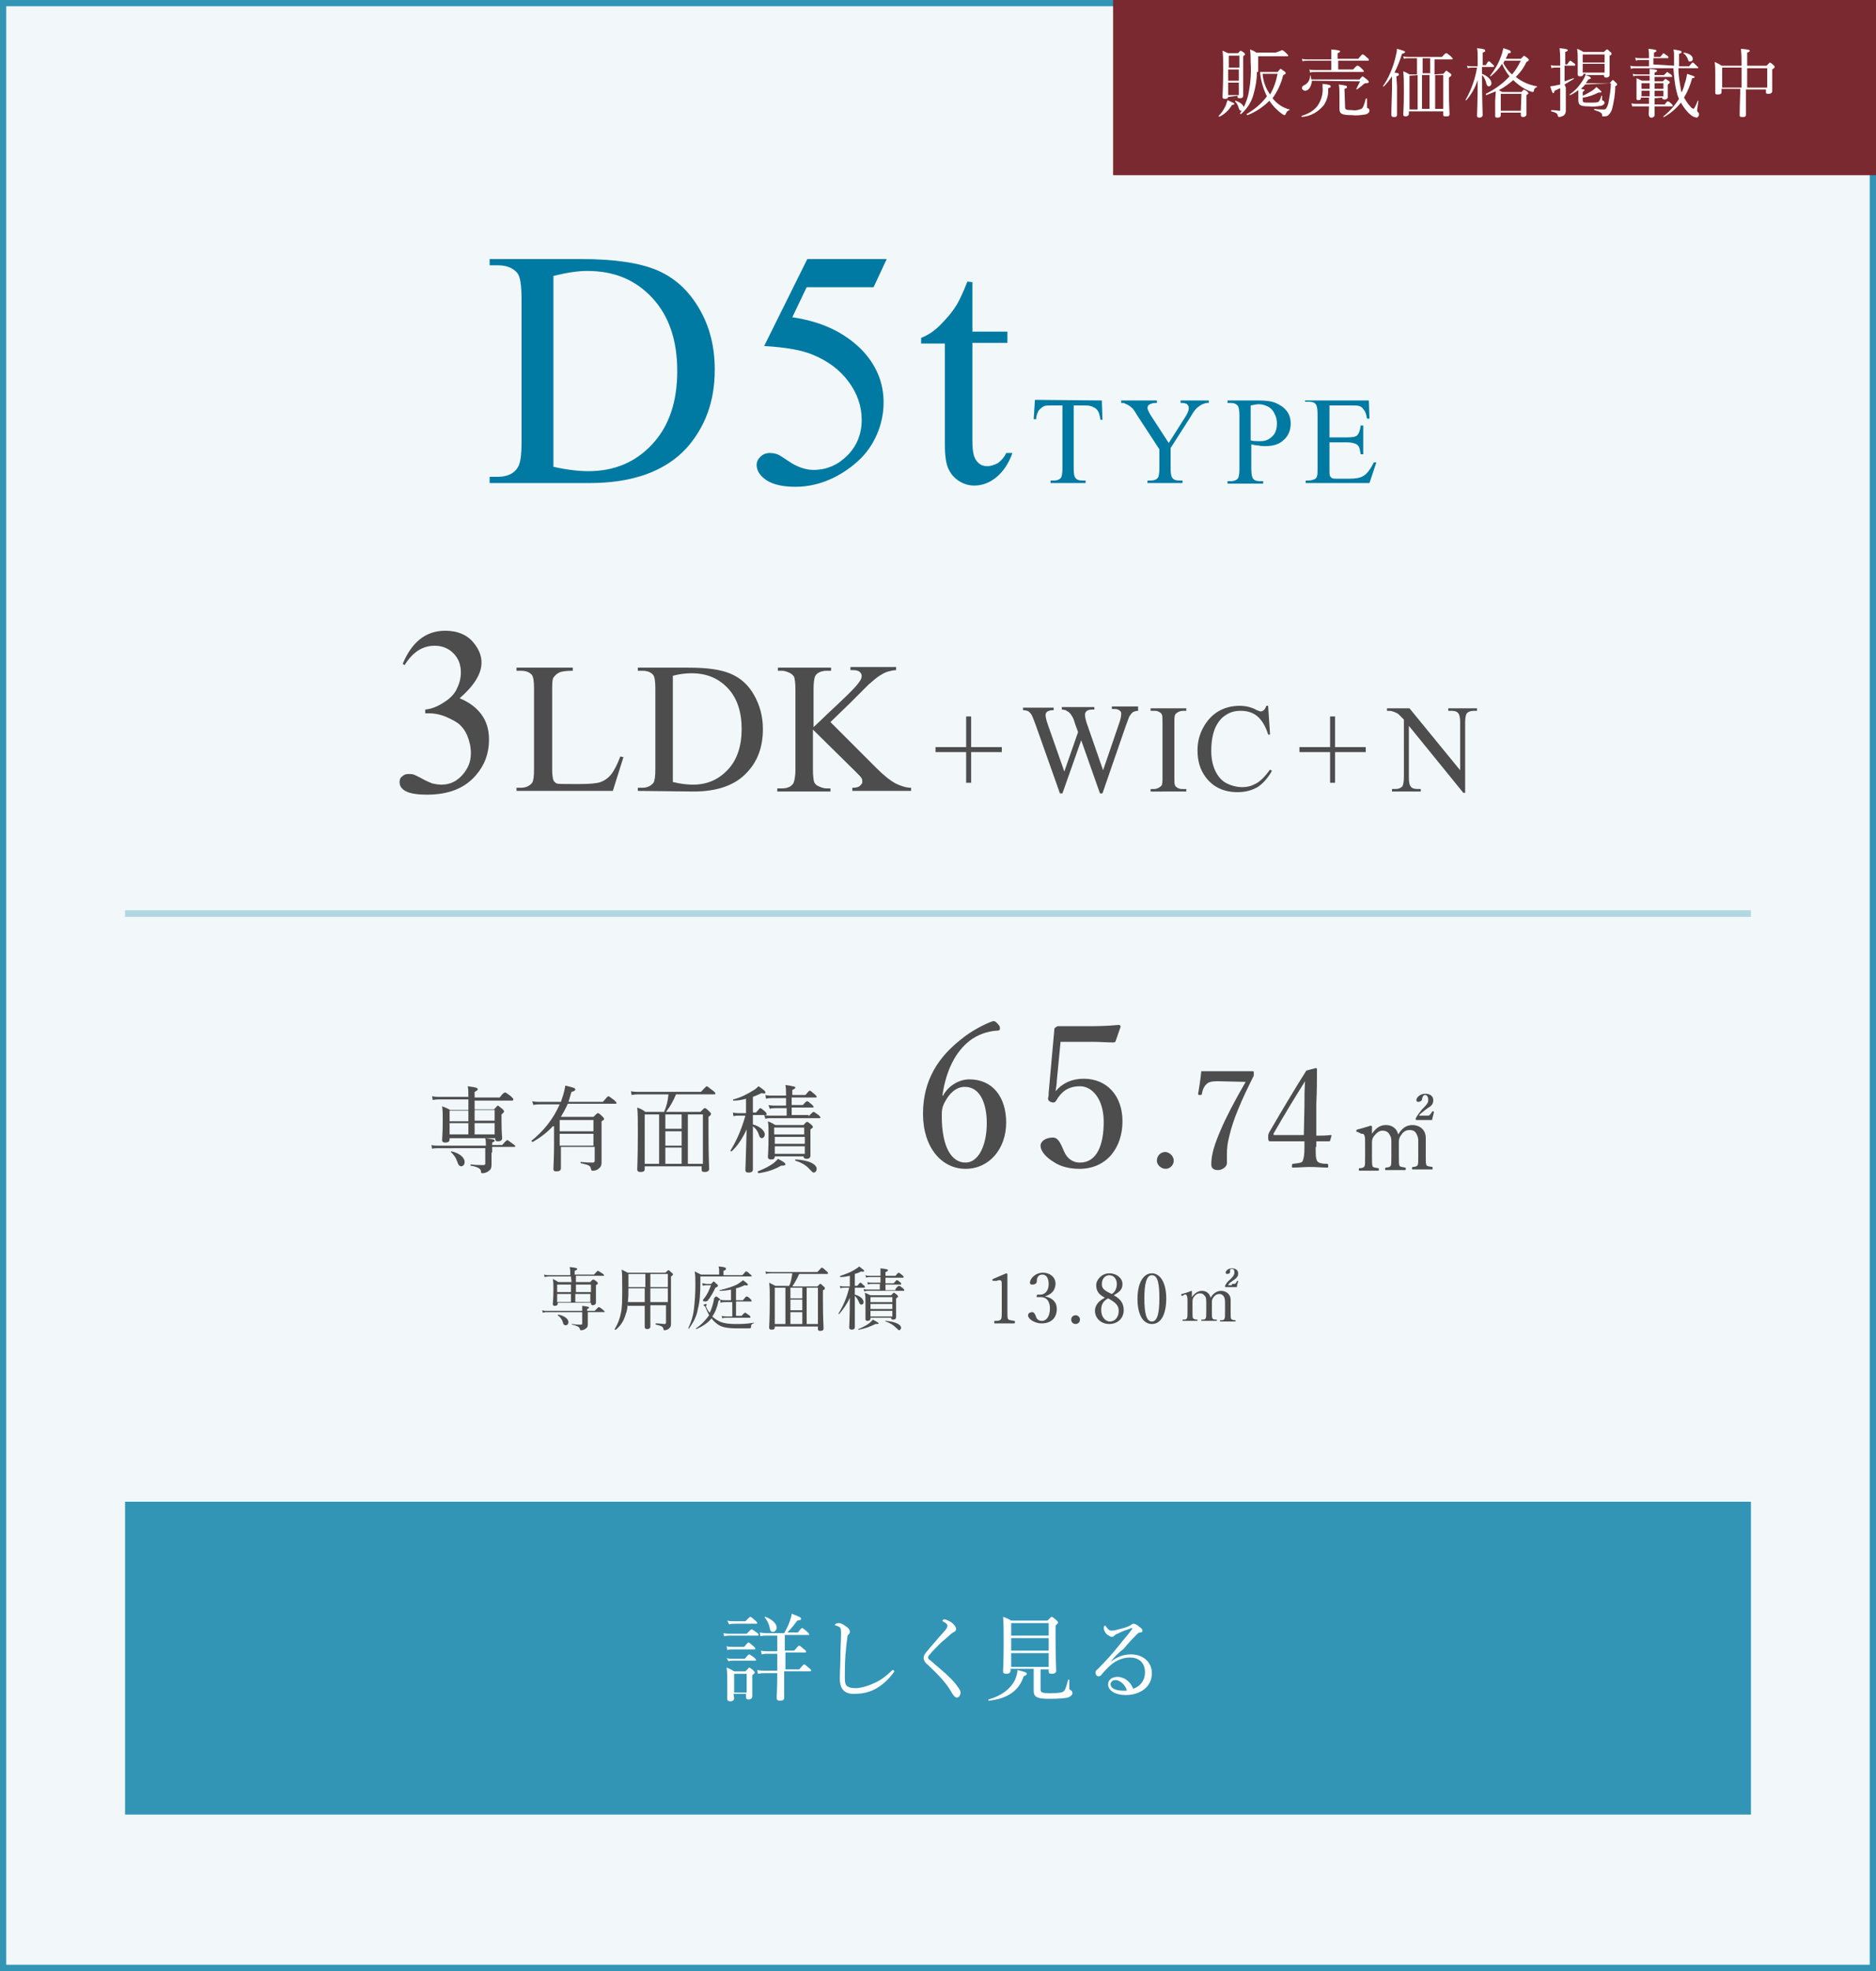 <?xml version="1.0" encoding="utf-8"?>
<!-- Generator: Adobe Illustrator 24.2.1, SVG Export Plug-In . SVG Version: 6.00 Build 0)  -->
<svg version="1.1" id="レイヤー_1" xmlns="http://www.w3.org/2000/svg" xmlns:xlink="http://www.w3.org/1999/xlink" x="0px"
	 y="0px" viewBox="0 0 300 315" style="enable-background:new 0 0 300 315;" xml:space="preserve">
<rect x="0" y="0" width="300" height="315" fill="#333333" stroke="none"/>
<style type="text/css">
	.st0{fill:#F2F8FA;}
	.st1{fill:#3395B5;}
	.st2{fill:#FFFFFF;}
	.st3{fill:#007AA2;}
	.st4{fill:#4D4D4D;}
	.st5{fill:none;stroke:#B2D7E3;stroke-width:1.067;stroke-miterlimit:10;}
	.st6{fill:#7A2930;}
</style>
<g id="レイヤー_1_2_">
	<g id="レイヤー_1_1_">
	</g>
</g>
<g id="contents">
	<g>
		<rect x="0.5" y="0.5" class="st0" width="299" height="314"/>
		<g>
			<path class="st1" d="M299,1v313H1V1H299 M300,0H0v315h300V0L300,0z"/>
		</g>
	</g>
	<rect x="20" y="240" class="st1" width="260" height="50"/>
	<g>
		<path class="st2" d="M115.7,261c0.4,0.1,0.7,0.1,1.1,0.1h2.6c0.6-0.6,0.7-0.7,0.8-0.7c0.1,0,0.2,0.1,0.8,0.5
			c0.3,0.2,0.3,0.3,0.3,0.4s0,0.1-0.2,0.1h-4.3c-0.3,0-0.6,0-1,0.1L115.7,261z M116.2,263.1c0.4,0.1,0.7,0.1,1,0.1h1.8
			c0.5-0.6,0.6-0.7,0.7-0.7s0.2,0.1,0.8,0.6c0.2,0.2,0.3,0.3,0.3,0.4s-0.1,0.1-0.2,0.1h-3.4c-0.3,0-0.5,0-0.9,0.1L116.2,263.1z
			 M116.2,265c0.4,0.1,0.7,0.1,1,0.1h1.9c0.5-0.6,0.6-0.7,0.7-0.7s0.2,0.1,0.8,0.5c0.2,0.2,0.3,0.3,0.3,0.4s0,0.1-0.2,0.1h-3.4
			c-0.3,0-0.5,0-0.8,0.1L116.2,265z M116.3,259c0.4,0.1,0.7,0.1,1.1,0.1h1.8c0.6-0.6,0.7-0.7,0.8-0.7c0.1,0,0.2,0.1,0.8,0.6
			c0.2,0.2,0.3,0.3,0.3,0.4s-0.1,0.1-0.2,0.1h-3.4c-0.3,0-0.5,0-0.9,0.1L116.3,259z M117.4,271.4c0,0.3-0.2,0.5-0.6,0.5
			c-0.3,0-0.5-0.1-0.5-0.4s0-0.8,0-2.6c0-1,0-1.6-0.1-2.4c0.5,0.2,0.7,0.3,1.2,0.6h1.8c0.5-0.5,0.6-0.6,0.6-0.6
			c0.1,0,0.2,0.1,0.6,0.4c0.2,0.2,0.3,0.3,0.3,0.4s-0.1,0.2-0.4,0.4v0.8c0,1.6,0,2.4,0,2.6c0,0.3-0.2,0.5-0.6,0.5
			c-0.3,0-0.4-0.1-0.4-0.4v-0.5h-2L117.4,271.4L117.4,271.4z M119.4,267.5h-2v3h2V267.5z M125.4,267.5c0,1.9,0,3.3,0,3.8
			c0,0.4-0.2,0.5-0.7,0.5c-0.4,0-0.5-0.2-0.5-0.5s0.1-1.4,0.1-3.9h-2c-0.4,0-0.6,0-1.1,0.1l-0.1-0.6c0.5,0.1,0.8,0.1,1.2,0.1h2v-2.7
			h-1.5c-0.3,0-0.6,0-1,0.1l-0.1-0.6c0.4,0.1,0.7,0.1,1.1,0.1h1.5v-2.5h-1.7c-0.3,0-0.6,0-1,0.1l-0.1-0.6c0.5,0.1,0.8,0.1,1.2,0.1
			h2.7c0.4-0.7,0.7-1.3,0.9-1.9c0.1-0.4,0.3-0.8,0.3-1.2c1.3,0.5,1.5,0.6,1.5,0.8c0,0.2-0.1,0.2-0.6,0.3c-0.6,0.8-1,1.3-1.6,1.9h1.7
			c0.5-0.7,0.6-0.7,0.7-0.7c0.1,0,0.2,0.1,0.8,0.6c0.2,0.2,0.3,0.3,0.3,0.4s0,0.1-0.2,0.1h-3.7v2.5h1.5c0.6-0.7,0.7-0.8,0.8-0.8
			c0.1,0,0.2,0.1,0.8,0.6c0.3,0.2,0.3,0.3,0.3,0.4s0,0.1-0.2,0.1h-3.1v2.7h2.2c0.6-0.7,0.7-0.8,0.8-0.8c0.1,0,0.2,0.1,0.8,0.6
			c0.3,0.2,0.3,0.3,0.3,0.4s-0.1,0.1-0.2,0.1h-4.1V267.5z M123.1,260.2c-0.1-0.6-0.4-1.2-0.8-1.7c0-0.1,0.1-0.2,0.1-0.1
			c1.1,0.4,1.8,1.1,1.8,1.7c0,0.4-0.3,0.7-0.6,0.7C123.3,260.8,123.2,260.7,123.1,260.2z"/>
		<path class="st2" d="M134.3,268.3c0-0.9,0.1-2.4,0.1-3.8c0-1.2,0.1-2.4,0.1-3.6c0-0.6-0.1-0.8-0.3-0.9s-0.4-0.2-0.5-0.2
			s-0.2-0.1-0.2-0.1c0-0.1,0.1-0.1,0.2-0.2c0.2-0.1,0.3-0.1,0.5-0.1c0.3,0,0.8,0.3,1.2,0.6c0.3,0.2,0.5,0.5,0.5,0.8
			c0,0.2-0.1,0.3-0.2,0.4c-0.1,0.1-0.2,0.2-0.2,0.5c-0.1,0.7-0.2,1.6-0.3,2.8c-0.1,1.4-0.1,2.9-0.1,3.6c0,0.8,0.1,1.2,0.4,1.4
			c0.3,0.2,0.7,0.3,1.3,0.3c0.9,0,2.2-0.4,3.4-1c0.8-0.4,1.6-1,2.4-1.8c0.1-0.1,0.1-0.1,0.2-0.1c0.1,0,0.1,0.1,0.2,0.1
			c0,0.1,0,0.2-0.1,0.3c-0.8,1.1-1.7,1.9-2.7,2.5s-2.2,0.9-3.4,0.9C135.2,270.8,134.3,270.1,134.3,268.3z"/>
		<path class="st2" d="M152.4,259.5c0.3,0.3,0.5,0.6,0.5,0.8c0,0.2-0.1,0.4-0.3,0.5c-0.1,0-0.3,0.2-0.5,0.3c-0.4,0.4-1,0.9-1.6,1.4
			c-0.7,0.7-1.4,1.4-1.9,2c-0.1,0.1-0.2,0.3-0.2,0.4s0.1,0.3,0.3,0.4c0.1,0.1,0.4,0.3,0.7,0.6c1.4,1.2,2.5,2.1,3.4,3.2
			c0.5,0.7,0.8,1,0.8,1.4c0,0.5-0.3,0.8-0.6,0.8c-0.2,0-0.4-0.2-0.7-0.6c-0.9-1.7-2.3-3.1-4-4.7c-0.4-0.3-0.6-0.7-0.6-1
			s0.1-0.5,0.3-0.8c0.4-0.5,0.9-1.1,1.7-2c0.4-0.5,0.9-1,1.4-1.6c0.3-0.3,0.4-0.6,0.4-0.8c0-0.2-0.2-0.4-0.6-0.6
			c-0.1-0.1-0.2-0.1-0.2-0.2s0.2-0.2,0.4-0.2C151.4,258.9,152,259.1,152.4,259.5z"/>
		<path class="st2" d="M158.1,271.6c2.1-0.6,3.5-1.7,4.2-3.1c0.2-0.5,0.4-1,0.4-1.6c1.3,0.3,1.5,0.4,1.5,0.6c0,0.1,0,0.2-0.5,0.4
			c-0.7,2.2-2.5,3.6-5.6,3.9C158.1,271.9,158,271.7,158.1,271.6z M166.4,269.8c0,0.7,0.1,0.8,1.5,0.8c1.5,0,2.1-0.1,2.3-0.4
			s0.3-0.6,0.6-1.7c0-0.1,0.2-0.1,0.2,0c0,0.7,0,1,0,1.3c0,0.2,0.1,0.3,0.2,0.3c0.2,0.1,0.3,0.3,0.3,0.5c0,0.3-0.3,0.5-0.7,0.7
			c-0.5,0.1-1.3,0.2-3,0.2c-2,0-2.5-0.3-2.5-1.3c0-0.2,0-0.4,0-1.2v-2.3h-3.7v0.3c0,0.3-0.2,0.5-0.7,0.5c-0.3,0-0.5-0.1-0.5-0.4
			c0-0.5,0.1-1.3,0.1-4.7c0-2,0-3-0.1-4c0.6,0.2,0.8,0.3,1.3,0.6h5.8c0.5-0.5,0.6-0.6,0.7-0.6c0.1,0,0.2,0.1,0.7,0.5
			c0.2,0.2,0.3,0.3,0.3,0.4s-0.1,0.2-0.4,0.5v2c0,3.3,0.1,4.7,0.1,5.2c0,0.3-0.2,0.5-0.7,0.5c-0.4,0-0.5-0.1-0.5-0.4v-0.3h-1.3
			L166.4,269.8L166.4,269.8z M167.7,259.4h-6v2h6V259.4z M161.7,263.8h6v-2h-6V263.8z M161.7,266.4h6v-2.2h-6V266.4z"/>
		<path class="st2" d="M177.6,265.6c1-0.8,2.1-1.2,3.2-1.2c2.2,0,3.4,1.4,3.4,3c0,2.3-2,3.5-4.2,3.5c-1.6,0-2.8-0.7-2.8-1.7
			c0-0.8,0.7-1.2,1.5-1.2c1.4,0,2.3,1.2,2.5,1.9c1.2-0.4,1.9-1.4,1.9-2.6c0-1.7-1.1-2.4-2.4-2.4c-1.4,0-2.6,0.7-3.4,1.5
			c-0.5,0.5-0.9,0.9-1.2,1.3c-0.1,0.1-0.2,0.2-0.4,0.2c-0.3,0-0.5-0.2-0.5-0.6c0-0.2,0-0.3,0.3-0.5c1.2-1.2,2.4-2.5,3.5-3.9
			c0.6-0.8,1.3-1.5,2-2.5c0.1-0.1,0.1-0.2,0-0.2s-0.2,0-0.3,0.1c-0.7,0.2-1.4,0.5-2,0.8c-0.3,0.1-0.4,0.2-0.5,0.3
			c-0.1,0.1-0.2,0.2-0.4,0.2s-0.5-0.2-0.8-0.4c-0.3-0.3-0.5-0.7-0.5-1.1c0-0.1,0.1-0.3,0.2-0.3c0.1,0,0.1,0.1,0.2,0.2
			c0.3,0.4,0.5,0.6,0.8,0.6c0.2,0,0.5,0,0.8-0.1c0.7-0.2,1.3-0.3,2-0.6c0.2-0.1,0.3-0.2,0.5-0.3c0.1-0.1,0.2-0.1,0.3-0.1
			c0.2,0,0.6,0.2,0.9,0.5c0.3,0.2,0.5,0.4,0.5,0.6s-0.1,0.3-0.4,0.3c-0.2,0-0.3,0.1-0.6,0.4c-0.5,0.5-1.1,1.1-2,2.2
			C178.9,264.1,178.1,264.9,177.6,265.6L177.6,265.6z M178.4,268.5c-0.5,0-0.8,0.3-0.8,0.7c0,0.6,0.8,1,2,1c0.3,0,0.5,0,0.6,0
			C180,269.3,179.1,268.5,178.4,268.5z"/>
	</g>
	<g>
		<g>
			<path class="st3" d="M78.3,77.2v-1h1.3c1.5,0,2.6-0.5,3.2-1.5c0.4-0.6,0.6-1.9,0.6-3.9v-23c0-2.2-0.2-3.6-0.7-4.2
				c-0.7-0.8-1.7-1.2-3.1-1.2h-1.3v-1h14.6c5.3,0,9.4,0.6,12.2,1.8s5,3.2,6.7,6.1s2.5,6.1,2.5,9.8c0,5-1.5,9.1-4.5,12.5
				c-3.4,3.7-8.6,5.6-15.5,5.6C94.3,77.2,78.3,77.2,78.3,77.2z M88.5,74.6c2.2,0.5,4.1,0.7,5.6,0.7c4.1,0,7.5-1.4,10.2-4.3
				s4-6.8,4-11.7s-1.3-8.8-4-11.7s-6.1-4.3-10.4-4.3c-1.6,0-3.4,0.3-5.4,0.8C88.5,44.1,88.5,74.6,88.5,74.6z"/>
			<path class="st3" d="M141.8,41.4l-2.1,4.5H129l-2.3,4.8c4.7,0.7,8.3,2.4,11.1,5.2c2.3,2.4,3.5,5.2,3.5,8.4c0,1.9-0.4,3.6-1.1,5.2
				s-1.7,3-2.9,4.1s-2.5,2-3.9,2.7c-2,1-4.1,1.5-6.2,1.5c-2.1,0-3.7-0.4-4.7-1.1s-1.5-1.5-1.5-2.4c0-0.5,0.2-0.9,0.6-1.3
				s0.9-0.6,1.5-0.6c0.5,0,0.9,0.1,1.2,0.2s0.9,0.5,1.8,1.1c1.3,0.9,2.7,1.4,4,1.4c2.1,0,3.9-0.8,5.4-2.3s2.3-3.4,2.3-5.7
				c0-2.2-0.7-4.2-2.1-6.1c-1.4-1.9-3.3-3.3-5.7-4.3c-1.9-0.8-4.5-1.2-7.8-1.4l6.9-13.9C129.1,41.4,141.8,41.4,141.8,41.4z"/>
			<path class="st3" d="M155.5,45.1V53h5.6v1.8h-5.6v15.7c0,1.6,0.2,2.6,0.7,3.2s1,0.8,1.7,0.8c0.6,0,1.1-0.2,1.7-0.5
				c0.5-0.4,1-0.9,1.3-1.6h1c-0.6,1.7-1.5,3-2.6,3.9s-2.3,1.3-3.5,1.3c-0.8,0-1.6-0.2-2.4-0.7s-1.3-1.1-1.7-1.9s-0.6-2.1-0.6-3.9
				V54.9h-3.8V54c1-0.4,2-1,3-2s1.9-2,2.7-3.3c0.4-0.7,1-1.9,1.7-3.7L155.5,45.1L155.5,45.1z"/>
			<path class="st3" d="M176.2,64l0.1,3.1H176c-0.1-0.5-0.2-0.9-0.3-1.2c-0.2-0.4-0.5-0.7-0.8-0.8c-0.3-0.2-0.8-0.3-1.3-0.3h-1.9
				v10.1c0,0.8,0.1,1.3,0.3,1.5c0.2,0.3,0.6,0.4,1.1,0.4h0.5v0.4H168v-0.4h0.5c0.6,0,1-0.2,1.2-0.5c0.1-0.2,0.2-0.7,0.2-1.4V64.8
				h-1.6c-0.6,0-1.1,0-1.3,0.1c-0.3,0.1-0.6,0.4-0.9,0.7c-0.2,0.4-0.4,0.8-0.4,1.4h-0.4l0.2-3.1L176.2,64L176.2,64z"/>
			<path class="st3" d="M188.7,64h4.6v0.4H193c-0.2,0-0.4,0.1-0.7,0.2s-0.6,0.4-0.9,0.6c-0.3,0.3-0.6,0.7-1,1.4l-3.2,5v3.3
				c0,0.8,0.1,1.3,0.3,1.5c0.2,0.3,0.6,0.4,1.2,0.4h0.4v0.4h-5.6v-0.4h0.5c0.6,0,1-0.2,1.2-0.5c0.1-0.2,0.2-0.7,0.2-1.4v-3.1
				l-3.6-5.5c-0.4-0.7-0.7-1.1-0.9-1.2c-0.2-0.2-0.5-0.4-1-0.6c-0.1-0.1-0.3-0.1-0.6-0.1V64h5.7v0.4h-0.3c-0.3,0-0.6,0.1-0.8,0.2
				c-0.3,0.1-0.4,0.4-0.4,0.6s0.2,0.7,0.6,1.3l2.8,4.3l2.6-4.1c0.4-0.6,0.6-1.1,0.6-1.4c0-0.2,0-0.3-0.1-0.5
				c-0.1-0.1-0.2-0.3-0.4-0.3c-0.2-0.1-0.4-0.1-0.8-0.1V64H188.7z"/>
			<path class="st3" d="M200.1,71v3.9c0,0.8,0.1,1.4,0.3,1.6c0.2,0.3,0.6,0.4,1.1,0.4h0.5v0.4h-5.7v-0.4h0.5c0.6,0,1-0.2,1.2-0.5
				c0.1-0.2,0.2-0.7,0.2-1.4v-8.6c0-0.8-0.1-1.4-0.3-1.6c-0.3-0.3-0.6-0.4-1.1-0.4h-0.5V64h4.9c1.2,0,2.1,0.1,2.8,0.4
				s1.3,0.7,1.7,1.2c0.5,0.6,0.7,1.3,0.7,2.1c0,1.1-0.4,2-1.1,2.6c-0.7,0.7-1.7,1-3,1c-0.3,0-0.7,0-1-0.1
				C200.9,71.2,200.5,71.1,200.1,71z M200.1,70.4c0.3,0.1,0.7,0.1,0.9,0.1c0.3,0,0.5,0,0.7,0c0.7,0,1.3-0.3,1.8-0.8s0.7-1.2,0.7-2
				c0-0.6-0.1-1.1-0.4-1.6c-0.2-0.5-0.6-0.9-1-1.1s-0.9-0.4-1.5-0.4c-0.3,0-0.8,0.1-1.3,0.2v5.6H200.1z"/>
			<path class="st3" d="M212.6,64.7v5.2h2.9c0.8,0,1.3-0.1,1.5-0.3c0.3-0.3,0.5-0.8,0.6-1.6h0.4v4.6h-0.4c-0.1-0.6-0.2-1.1-0.3-1.2
				c-0.1-0.2-0.3-0.4-0.6-0.5s-0.7-0.2-1.2-0.2h-2.9V75c0,0.6,0,0.9,0.1,1.1c0.1,0.1,0.1,0.2,0.3,0.3c0.1,0.1,0.4,0.1,0.7,0.1h2.2
				c0.7,0,1.3-0.1,1.6-0.2s0.7-0.3,1-0.6c0.4-0.4,0.8-1,1.2-1.8h0.4l-1.1,3.3h-10.2v-0.4h0.5c0.3,0,0.6-0.1,0.9-0.2
				c0.2-0.1,0.4-0.3,0.4-0.5c0.1-0.2,0.1-0.6,0.1-1.3v-8.6c0-0.8-0.1-1.4-0.3-1.6c-0.2-0.3-0.6-0.4-1.2-0.4h-0.5V64h10.2l0.1,2.9
				h-0.4c-0.1-0.7-0.3-1.2-0.5-1.4c-0.2-0.3-0.4-0.5-0.7-0.6s-0.7-0.1-1.4-0.1h-3.4V64.7z"/>
		</g>
		<g>
			<path class="st4" d="M64.4,106.1c0.7-1.7,1.6-3,2.7-3.9s2.5-1.4,4.1-1.4c2,0,3.6,0.7,4.6,2c0.8,1,1.2,2,1.2,3.1
				c0,1.8-1.2,3.7-3.5,5.7c1.5,0.6,2.7,1.5,3.5,2.6s1.2,2.4,1.2,4c0,2.2-0.7,4.1-2.1,5.7c-1.8,2.1-4.4,3.1-7.8,3.1
				c-1.7,0-2.8-0.2-3.5-0.6s-0.9-0.9-0.9-1.4c0-0.4,0.1-0.7,0.4-0.9c0.3-0.3,0.6-0.4,1-0.4c0.3,0,0.6,0,0.9,0.1
				c0.2,0.1,0.7,0.3,1.4,0.7s1.3,0.6,1.5,0.7c0.5,0.1,0.9,0.2,1.5,0.2c1.3,0,2.4-0.5,3.3-1.5s1.4-2.1,1.4-3.5c0-1-0.2-1.9-0.6-2.9
				c-0.3-0.7-0.7-1.2-1.1-1.6c-0.5-0.5-1.3-0.9-2.2-1.3s-1.9-0.6-2.8-0.6H68v-0.6c1-0.1,2-0.5,2.9-1.1c1-0.6,1.7-1.3,2.1-2.1
				s0.7-1.7,0.7-2.7c0-1.3-0.4-2.3-1.2-3.1s-1.8-1.2-3-1.2c-1.9,0-3.5,1-4.8,3.1L64.4,106.1z"/>
			<path class="st4" d="M99.2,120.9l0.5,0.1l-1.7,5.4H82.6v-0.5h0.7c0.8,0,1.4-0.3,1.8-0.8c0.2-0.3,0.3-1,0.3-2.2v-12.8
				c0-1.2-0.1-2-0.4-2.3c-0.4-0.4-0.9-0.6-1.7-0.6h-0.7v-0.5h9v0.5c-1.1,0-1.8,0.1-2.2,0.3s-0.7,0.5-0.9,0.8s-0.2,1.1-0.2,2.2V123
				c0,0.8,0.1,1.4,0.2,1.7c0.1,0.2,0.3,0.4,0.5,0.5s1,0.1,2.3,0.1h1.5c1.5,0,2.6-0.1,3.2-0.3s1.2-0.6,1.7-1.2S98.7,122.2,99.2,120.9
				z"/>
			<path class="st4" d="M102,126.4v-0.5h0.7c0.8,0,1.4-0.3,1.8-0.8c0.2-0.3,0.3-1,0.3-2.2v-12.8c0-1.2-0.1-2-0.4-2.3
				c-0.4-0.4-0.9-0.6-1.7-0.6H102v-0.5h8.1c3,0,5.2,0.3,6.8,1s2.8,1.8,3.7,3.4s1.4,3.4,1.4,5.4c0,2.8-0.8,5.1-2.5,6.9
				c-1.9,2.1-4.8,3.1-8.6,3.1L102,126.4L102,126.4z M107.7,125c1.2,0.3,2.3,0.4,3.1,0.4c2.3,0,4.1-0.8,5.6-2.4s2.2-3.8,2.2-6.5
				s-0.7-4.9-2.2-6.5s-3.4-2.4-5.8-2.4c-0.9,0-1.9,0.1-3,0.4v17H107.7z"/>
			<path class="st4" d="M132.8,115.4l7.3,7.3c1.2,1.2,2.2,2,3.1,2.5c0.8,0.4,1.7,0.7,2.5,0.7v0.5h-9.4v-0.5c0.6,0,1-0.1,1.2-0.3
				s0.4-0.4,0.4-0.6s0-0.4-0.1-0.6s-0.4-0.5-0.9-1l-6.9-6.8v6.4c0,1,0.1,1.7,0.2,2c0.1,0.2,0.3,0.5,0.6,0.6c0.4,0.2,0.9,0.4,1.3,0.4
				h0.7v0.5h-8.5V126h0.7c0.8,0,1.4-0.2,1.8-0.7c0.2-0.3,0.4-1.1,0.4-2.3v-12.8c0-1-0.1-1.7-0.2-2c-0.1-0.2-0.3-0.4-0.6-0.6
				c-0.4-0.2-0.9-0.4-1.3-0.4h-0.7v-0.5h8.5v0.5h-0.7c-0.5,0-0.9,0.1-1.3,0.3c-0.3,0.2-0.5,0.4-0.6,0.7s-0.2,1-0.2,1.9v6.1
				c0.2-0.2,0.9-0.8,2-1.9c2.9-2.7,4.7-4.4,5.3-5.3c0.3-0.4,0.4-0.7,0.4-1c0-0.2-0.1-0.4-0.3-0.6s-0.6-0.3-1-0.3H136v-0.5h7.3v0.5
				c-0.4,0-0.8,0.1-1.2,0.2s-0.8,0.3-1.3,0.6s-1.1,0.8-1.9,1.5c-0.2,0.2-1.2,1.2-3,3L132.8,115.4z"/>
			<path class="st4" d="M154.5,125.1v-4.9h-4.9v-0.8h4.9v-4.9h0.8v4.9h4.9v0.8h-4.9v4.9H154.5z"/>
			<path class="st4" d="M182,113.2v0.4c-0.3,0-0.6,0.1-0.8,0.2s-0.4,0.4-0.6,0.7c-0.1,0.2-0.3,0.8-0.6,1.6l-3.7,10.7h-0.4l-3-8.5
				l-3,8.5h-0.4l-3.9-11c-0.3-0.8-0.5-1.3-0.6-1.5s-0.3-0.4-0.5-0.6c-0.2-0.1-0.5-0.2-0.9-0.2v-0.4h4.9v0.4h-0.2
				c-0.3,0-0.6,0.1-0.8,0.2c-0.2,0.2-0.3,0.3-0.3,0.6c0,0.2,0.1,0.8,0.4,1.6l2.6,7.4l2.2-6.3l-0.4-1.1l-0.3-0.9
				c-0.1-0.3-0.3-0.6-0.5-0.9c-0.1-0.1-0.2-0.2-0.3-0.3c-0.2-0.1-0.3-0.2-0.5-0.3c-0.1,0-0.3-0.1-0.6-0.1V113h5.2v0.4h-0.4
				c-0.4,0-0.6,0.1-0.8,0.2c-0.2,0.2-0.3,0.4-0.3,0.6c0,0.3,0.1,0.9,0.4,1.7l2.5,7.2l2.5-7.3c0.3-0.8,0.4-1.4,0.4-1.7
				c0-0.1,0-0.3-0.1-0.4s-0.2-0.2-0.4-0.3c-0.2-0.1-0.6-0.1-1-0.1v-0.4h4.2V113.2z"/>
			<path class="st4" d="M189.7,126.1v0.4H184v-0.4h0.5c0.5,0,0.9-0.2,1.2-0.5c0.2-0.2,0.2-0.7,0.2-1.5v-8.6c0-0.7,0-1.1-0.1-1.3
				c-0.1-0.2-0.2-0.3-0.4-0.4c-0.3-0.2-0.6-0.2-0.9-0.2H184v-0.4h5.7v0.4h-0.5c-0.5,0-0.9,0.2-1.2,0.5c-0.2,0.2-0.2,0.7-0.2,1.5v8.6
				c0,0.7,0,1.1,0.1,1.3c0.1,0.2,0.2,0.3,0.4,0.4c0.3,0.2,0.6,0.2,0.9,0.2H189.7z"/>
			<path class="st4" d="M202.8,112.9l0.3,4.5h-0.3c-0.4-1.3-1-2.3-1.7-2.9s-1.6-0.9-2.7-0.9c-0.9,0-1.7,0.2-2.4,0.7
				c-0.7,0.4-1.3,1.2-1.7,2.1c-0.4,1-0.6,2.2-0.6,3.6c0,1.2,0.2,2.2,0.6,3.1c0.4,0.9,1,1.6,1.7,2s1.7,0.7,2.6,0.7
				c0.9,0,1.6-0.2,2.3-0.6s1.4-1.1,2.2-2.2l0.3,0.2c-0.7,1.2-1.4,2-2.3,2.6c-0.9,0.5-1.9,0.8-3.2,0.8c-2.2,0-3.9-0.8-5.1-2.4
				c-0.9-1.2-1.3-2.6-1.3-4.3c0-1.3,0.3-2.5,0.9-3.6c0.6-1.1,1.4-2,2.4-2.6s2.2-0.9,3.4-0.9c1,0,1.9,0.2,2.8,0.7
				c0.3,0.1,0.5,0.2,0.6,0.2c0.2,0,0.3-0.1,0.5-0.2c0.2-0.2,0.3-0.4,0.4-0.7h0.3V112.9z"/>
			<path class="st4" d="M212.7,125.1v-4.9h-4.9v-0.8h4.9v-4.9h0.8v4.9h4.9v0.8h-4.9v4.9H212.7z"/>
			<path class="st4" d="M221.8,113.2h3.6l8.1,9.9v-7.6c0-0.8-0.1-1.3-0.3-1.5c-0.2-0.3-0.6-0.4-1.1-0.4h-0.5v-0.4h4.6v0.4h-0.5
				c-0.6,0-1,0.2-1.2,0.5c-0.1,0.2-0.2,0.7-0.2,1.4v11.2H234l-8.7-10.7v8.2c0,0.8,0.1,1.3,0.3,1.5c0.2,0.3,0.6,0.4,1.1,0.4h0.5v0.4
				h-4.6v-0.4h0.5c0.6,0,1-0.2,1.2-0.5c0.1-0.2,0.2-0.7,0.2-1.4V115c-0.4-0.4-0.7-0.7-0.9-0.9c-0.2-0.1-0.5-0.3-0.9-0.4
				c-0.2-0.1-0.5-0.1-0.9-0.1L221.8,113.2L221.8,113.2z"/>
		</g>
		<g>
			<path class="st4" d="M78.6,184.2c0,1.2,0,1.6,0,2s-0.1,0.7-0.4,0.9c-0.2,0.2-0.6,0.4-1.1,0.4c-0.1,0-0.2,0-0.2-0.4
				c-0.1-0.3-0.4-0.6-1.6-0.8c-0.1,0-0.1-0.2,0-0.2c0.8,0.1,1.5,0.1,2,0.1c0.2,0,0.3-0.1,0.3-0.2v-2.5H70c-0.3,0-0.6,0-0.9,0.1
				L69,183c0.4,0.1,0.7,0.1,1.1,0.1h7.6c0-0.6,0-0.8-0.1-1.2c1.4,0.2,1.5,0.2,1.5,0.4c0,0.1-0.1,0.2-0.4,0.3v0.4h1.6
				c0.6-0.7,0.8-0.8,0.8-0.8c0.1,0,0.2,0.1,0.9,0.6c0.3,0.2,0.4,0.3,0.4,0.4s-0.1,0.1-0.2,0.1h-3.5v0.9H78.6z M74.9,175.7h-4.5
				c-0.4,0-0.7,0-1.2,0.1l-0.1-0.6c0.5,0.1,0.9,0.1,1.3,0.1h4.5c0-0.8,0-1.2-0.1-1.7c1.5,0.2,1.6,0.3,1.6,0.5c0,0.1-0.1,0.2-0.5,0.4
				v0.9h4c0.6-0.8,0.8-0.8,0.9-0.8s0.2,0.1,0.9,0.6c0.3,0.3,0.4,0.4,0.4,0.5s-0.1,0.2-0.2,0.2h-6v1.4H79c0.5-0.5,0.5-0.6,0.6-0.6
				s0.2,0.1,0.7,0.5c0.2,0.2,0.3,0.3,0.3,0.4c0,0.1,0,0.2-0.4,0.5v1c0,1.8,0.1,2.6,0.1,2.8c0,0.3-0.2,0.5-0.7,0.5
				c-0.3,0-0.4-0.1-0.4-0.4v-0.1h-7.3v0.2c0,0.3-0.2,0.5-0.7,0.5c-0.3,0-0.5-0.1-0.5-0.4c0-0.4,0.1-1,0.1-3.2c0-1,0-1.5-0.1-2.2
				c0.5,0.2,0.8,0.3,1.3,0.6h2.9V175.7z M71.9,177.5v1.7h3v-1.7H71.9z M74.9,179.5h-3v1.8h3V179.5z M73.1,185.6
				c-0.2-0.6-0.5-1-1-1.5c0,0,0-0.1,0.1-0.1c1.3,0.3,2.1,1,2.1,1.7c0,0.5-0.3,0.7-0.6,0.7C73.4,186.3,73.3,186.2,73.1,185.6z
				 M75.9,179.1h3.2v-1.7h-3.2V179.1z M79.1,181.3v-1.8h-3.2v1.8H79.1z"/>
			<path class="st4" d="M88.4,180c-0.9,1-2,1.8-3.2,2.5c-0.1,0-0.3-0.2-0.2-0.2c1.9-1.5,3.5-3.5,4.5-5.8h-3.1c-0.4,0-0.7,0-1.1,0.1
				l-0.2-0.6c0.5,0.1,0.8,0.1,1.3,0.1h3.3c0.1-0.2,0.1-0.4,0.2-0.6c0.2-0.6,0.4-1.3,0.5-2c1.3,0.3,1.6,0.4,1.6,0.6
				c0,0.2-0.2,0.3-0.6,0.4c-0.2,0.5-0.3,1.1-0.5,1.6h5.5c0.7-0.8,0.8-0.9,0.9-0.9s0.2,0.1,0.9,0.6c0.3,0.3,0.4,0.4,0.4,0.5
				s-0.1,0.1-0.2,0.1h-7.6c-0.3,0.7-0.7,1.4-1.1,2.1h0.1h5.1c0.5-0.5,0.6-0.6,0.7-0.6s0.2,0,0.7,0.5c0.2,0.2,0.3,0.3,0.3,0.4
				c0,0.1,0,0.2-0.4,0.4v1.8c0,3.8,0,4.3,0,4.8s-0.2,0.8-0.5,1c-0.2,0.2-0.6,0.3-0.9,0.3c-0.2,0-0.2,0-0.3-0.3
				c-0.1-0.5-0.3-0.6-1.6-0.9c-0.1,0-0.1-0.2,0-0.2c0.9,0.1,1.3,0.1,1.9,0.1c0.2,0,0.3-0.1,0.3-0.3v-2.2h-5.4c0,1.9,0,2.7,0,3.4
				c0,0.4-0.3,0.5-0.7,0.5c-0.4,0-0.5-0.1-0.5-0.4c0-0.4,0.1-1.8,0.1-3.7V180H88.4z M94.9,179h-5.4v1.8h5.4V179z M89.5,183.1h5.4
				v-1.9h-5.4V183.1z"/>
			<path class="st4" d="M103.1,186.4v0.4c0,0.4-0.2,0.5-0.7,0.5c-0.3,0-0.5-0.1-0.5-0.4c0-0.6,0.1-1.8,0.1-6c0-2,0-2.8-0.1-3.9
				c0.5,0.2,0.8,0.3,1.3,0.7h3c0.4-0.9,0.6-1.8,0.7-2.8h-4.6c-0.5,0-0.8,0-1.3,0.1l-0.1-0.6c0.5,0.1,0.9,0.1,1.4,0.1h9.8
				c0.8-0.9,0.9-0.9,0.9-0.9c0.1,0,0.2,0.1,1,0.7c0.4,0.3,0.4,0.4,0.4,0.5s-0.1,0.1-0.2,0.1h-6.1c-0.4,1-0.9,1.9-1.6,2.8h5.5
				c0.5-0.5,0.6-0.6,0.7-0.6s0.2,0,0.7,0.5c0.2,0.2,0.3,0.3,0.3,0.4c0,0.1,0,0.2-0.4,0.5v2.3c0,3.8,0.1,5.5,0.1,6
				c0,0.3-0.2,0.5-0.7,0.5c-0.4,0-0.5-0.1-0.5-0.4v-0.5L103.1,186.4L103.1,186.4z M105.4,186v-7.9h-2.3v7.9H105.4z M106.4,178.1v2.3
				h2.6v-2.3H106.4z M106.4,183.1h2.6v-2.3h-2.6V183.1z M106.4,186h2.6v-2.6h-2.6V186z M110,186h2.4v-7.9H110V186z"/>
			<path class="st4" d="M120.4,179.7c1.1,0.3,1.9,1,1.9,1.6c0,0.3-0.2,0.6-0.5,0.6c-0.1,0-0.3-0.1-0.4-0.4c-0.2-0.7-0.5-1.1-1-1.5
				v1.5c0,3.2,0,4.9,0,5.4c0,0.3-0.2,0.5-0.7,0.5c-0.3,0-0.5-0.1-0.5-0.4c0-0.5,0.1-2.5,0.2-6.5c-0.7,1.5-1.5,2.7-2.4,3.5
				c-0.1,0.1-0.2-0.1-0.2-0.1c1.1-1.8,1.8-3.5,2.4-5.6h-1.1c-0.3,0-0.5,0-0.8,0.1l-0.1-0.6c0.4,0.1,0.6,0.1,0.9,0.1h1.2v-2.3
				c-0.7,0.2-1.4,0.3-2,0.3c-0.1,0-0.1-0.2,0-0.2c1.2-0.3,2.3-0.9,3.1-1.4c0.4-0.2,0.7-0.5,0.9-0.7c0.9,0.6,1.1,0.8,1.1,1
				s-0.1,0.2-0.6,0.1c-0.4,0.2-0.9,0.4-1.4,0.6v2.5h0.5c0.5-0.6,0.6-0.7,0.7-0.7s0.2,0.1,0.7,0.5c0.2,0.2,0.3,0.3,0.3,0.4
				c0,0.1,0,0.2-0.2,0.2h-2V179.7z M121.2,187.2c1-0.4,1.8-0.8,2.5-1.3c0.3-0.3,0.6-0.5,0.7-0.7c1,0.5,1.2,0.7,1.2,0.9
				c0,0.1-0.1,0.2-0.7,0.2c-1,0.6-2.2,1-3.6,1.2C121.2,187.4,121.1,187.2,121.2,187.2z M129.3,178.4c0.6-0.6,0.7-0.7,0.8-0.7
				s0.2,0.1,0.8,0.5c0.2,0.2,0.3,0.3,0.3,0.4s0,0.1-0.2,0.1h-7.7c-0.3,0-0.6,0-0.9,0.1l-0.2-0.6c0.4,0.1,0.7,0.1,1.1,0.1h2.5v-1.2
				H124c-0.3,0-0.5,0-0.9,0.1l-0.2-0.6c0.4,0.1,0.7,0.1,1,0.1h1.8v-1.2h-2.3c-0.3,0-0.5,0-0.9,0.1l-0.1-0.6c0.4,0.1,0.6,0.1,1,0.1
				h2.3V175c0-0.6,0-1.1-0.1-1.6c1.4,0.2,1.6,0.3,1.6,0.4c0,0.1-0.1,0.2-0.5,0.4v0.8h2.1c0.5-0.6,0.6-0.7,0.7-0.7
				c0.1,0,0.2,0.1,0.8,0.6c0.2,0.2,0.3,0.3,0.3,0.4s0,0.1-0.2,0.1h-3.8v1.2h1.8c0.5-0.6,0.6-0.6,0.7-0.6c0.1,0,0.2,0.1,0.7,0.5
				c0.2,0.2,0.3,0.3,0.3,0.4c0,0.1,0,0.1-0.2,0.1h-3.3v1.2h2.7V178.4z M123.9,184.8c0,0.4-0.2,0.5-0.6,0.5c-0.3,0-0.5-0.1-0.5-0.4
				c0-0.4,0.1-1.1,0.1-3.5c0-1,0-1.6-0.1-2.2c0.5,0.2,0.7,0.3,1.2,0.6h4.5c0.4-0.5,0.5-0.5,0.6-0.5s0.2,0.1,0.6,0.4
				c0.2,0.2,0.3,0.3,0.3,0.4c0,0.1-0.1,0.2-0.4,0.4v1c0,2.1,0,2.9,0,3.2s-0.2,0.5-0.6,0.5c-0.3,0-0.5-0.1-0.5-0.4H123.9z
				 M128.6,180.2h-4.8v1.1h4.8V180.2z M123.9,182.8h4.8v-1.1h-4.8C123.9,181.7,123.9,182.8,123.9,182.8z M123.9,184.4h4.8v-1.2h-4.8
				C123.9,183.2,123.9,184.4,123.9,184.4z M129.5,186.9c-0.5-0.6-1.3-1.1-2.3-1.4c-0.1,0,0-0.2,0-0.2c2.2,0.1,3.4,0.8,3.4,1.5
				c0,0.3-0.2,0.6-0.5,0.6C130,187.4,129.9,187.3,129.5,186.9z"/>
			<path class="st4" d="M150.8,175.1c1-1.8,2.8-2.6,4.2-2.6c3.8,0,5.9,2.9,5.9,6.9c0,4.2-2.7,7.4-6.5,7.4s-6.8-3.4-6.8-8.8
				c0-5.4,2.5-9.1,6.1-11.9c1.4-1.2,3.8-2.5,5.1-2.9c0.3,0,0.4,0,0.9,0.6c0.2,0.2,0.2,0.4,0.2,0.6c0,0.2-0.1,0.3-0.3,0.3
				c-1.8,0.1-3.3,0.7-4.5,1.6c-2.2,1.7-3.8,4.6-4.4,8.8L150.8,175.1z M151,176.3c-0.3,0.6-0.4,1-0.4,2c0,5.1,1.6,7.5,3.8,7.5
				c2.1,0,3.4-2.8,3.4-6.3c0-3.2-1.1-5.8-3.5-5.8C152.9,173.7,151.8,174.7,151,176.3z"/>
			<path class="st4" d="M169,172.7c0,0.5-0.1,1-0.2,1.7c1.1-1.3,2.6-2,4.5-2c3.7,0,6.2,2.7,6.2,6.8c0,4.2-2.5,7.6-6.9,7.6
				c-1.6,0-3.1-0.4-4.1-1.1c-1-0.6-2.1-1.6-2.1-2.6c0-0.7,0.8-1.3,2-1.3c1,0,1.4,1.5,1.8,2.3c0.4,0.9,1.2,1.7,2.5,1.7
				c2.7,0,3.8-2.8,3.8-6.5c0-3.6-1.8-5.7-3.8-5.7c-1.9,0-3,0.9-3.8,2.3c-0.2,0.3-0.4,0.4-0.9,0.2c-0.4-0.2-0.4-0.4-0.4-0.6
				c0.1-0.3,0.1-0.6,0.1-0.9l0.9-10c0-0.2,0-0.3,0.2-0.4c0.2-0.1,0.2-0.2,0.4-0.2c1.2,0,3,0,4.6,0c1.2,0,3.1,0,5.1-0.2
				c0.2,0,0.3,0.1,0.3,0.3l-0.8,2.3c0,0.1-0.2,0.2-0.3,0.2c-1.3,0-2.2-0.1-3.5-0.1h-5L169,172.7z"/>
			<path class="st4" d="M187.7,185.5c0,0.7-0.6,1.3-1.3,1.3s-1.4-0.6-1.4-1.3c0-0.8,0.6-1.4,1.4-1.4
				C187.1,184.2,187.7,184.8,187.7,185.5z"/>
			<path class="st4" d="M194.8,172.8c-1.3,0-1.6,0.2-1.9,0.5c-0.4,0.4-0.6,0.9-0.7,1.5c0,0.2-0.1,0.2-0.4,0.2
				c-0.2,0-0.2-0.1-0.2-0.2c0.2-1.1,0.4-2.5,0.5-3.6c1.4,0,2.8,0,4.2,0s2.7,0,4,0c0.2,0,0.2,0,0.2,0.4c0,0.3,0,0.4-0.1,0.5
				c-1.9,3.8-3.2,6.8-3.8,9.4c-0.3,1.1-0.4,2.1-0.4,2.9c0,0.7,0,1,0,1.5c0,0.6-0.8,1.1-1.4,1.1c-0.6,0-1.1-0.2-1.1-0.9
				c0-1.7,0.6-3.4,1.5-5.5s2.2-4.6,4-7.7L194.8,172.8L194.8,172.8z"/>
			<path class="st4" d="M210.4,183.3c0,1.4,0,1.7,0.2,2.2c0.2,0.4,0.9,0.5,1.6,0.5c0.1,0,0.2,0,0.2,0.3s0,0.3-0.2,0.3
				c-0.8,0-1.8-0.1-2.7-0.1c-0.8,0-1.9,0.1-2.7,0.1c-0.2,0-0.2,0-0.2-0.3s0.1-0.3,0.2-0.3c0.6-0.1,1.3-0.1,1.5-0.4
				c0.2-0.5,0.3-1,0.3-2.2v-1H205c-0.7,0-1.3,0-1.9,0c-0.2,0-0.3-0.1-0.3-0.6s0-0.5,0.2-0.9c2.1-3.6,3.7-6.3,5.9-9.8l1.5-0.4
				c0.1,0,0.2,0,0.2,0.2c0,1.8,0,3.5-0.1,5.5v5.1c0.7,0,1.5,0,2.3-0.1c0.1,0,0.2,0,0.1,0.2l-0.2,0.7c0,0.1-0.1,0.1-0.2,0.1
				c-0.6,0-1.4,0-2,0v0.9H210.4z M208.6,176.8c0-1.6,0-2.5,0.1-4c-1.7,2.7-3.4,5.5-5,8.3c-0.1,0.2-0.1,0.3,0.2,0.3h4.6L208.6,176.8z
				"/>
			<path class="st4" d="M217.1,180.9c-0.2,0-0.2,0-0.2-0.2c0-0.1,0-0.1,0.2-0.2c0.5-0.1,1.4-0.4,2.1-0.6c0.1,0,0.2,0.1,0.2,0.1
				c0,0.4,0,0.9,0,1.2c0.6-0.9,1.3-1.4,2.2-1.4s1.7,0.4,2,1.5c0.6-1,1.3-1.5,2.3-1.5c0.7,0,2.1,0.4,2.1,2.1c0,0.5,0,1.3,0,1.7v1
				c0,1,0,1.4,0.1,1.6c0.1,0.2,0.4,0.2,0.9,0.3c0.1,0,0.1,0,0.1,0.2c0,0.1,0,0.2-0.1,0.2c-0.5,0-1,0-1.5,0s-1.1,0-1.6,0
				c-0.1,0-0.1,0-0.1-0.2c0-0.1,0-0.1,0.1-0.2c0.4,0,0.7-0.1,0.8-0.3s0.1-0.6,0.1-1.6v-2c0-0.5,0-0.8-0.2-1.2
				c-0.2-0.5-0.5-0.8-1.2-0.8s-1.1,0.4-1.4,0.9c-0.3,0.4-0.3,0.7-0.3,1.2v2c0,1,0,1.4,0.1,1.6c0.1,0.2,0.4,0.2,0.9,0.3
				c0.1,0,0.1,0,0.1,0.2c0,0.1,0,0.2-0.1,0.2c-0.5,0-1.1,0-1.5,0c-0.5,0-1.1,0-1.6,0c-0.1,0-0.1,0-0.1-0.2c0-0.1,0-0.1,0.1-0.2
				c0.4,0,0.7-0.1,0.8-0.3s0.1-0.6,0.1-1.6v-2c0-0.6,0-0.9-0.2-1.2c-0.2-0.5-0.6-0.8-1.2-0.8c-0.6,0-1,0.4-1.4,0.9
				c-0.3,0.4-0.3,0.7-0.3,1.2v2c0,1,0,1.3,0.1,1.6c0.1,0.2,0.4,0.2,0.9,0.3c0.1,0,0.1,0,0.1,0.2c0,0.1,0,0.2-0.1,0.2
				c-0.5,0-1,0-1.5,0s-1,0-1.5,0c-0.1,0-0.1,0-0.1-0.2c0-0.1,0-0.2,0.1-0.2c0.4,0,0.7-0.1,0.8-0.3s0.1-0.5,0.1-1.6v-2.1
				c0-0.6,0-1-0.1-1.2c-0.1-0.3-0.2-0.3-0.5-0.3L217.1,180.9z M227.9,178.3c0.6,0,0.7,0,0.8-0.2c0.1-0.1,0.2-0.2,0.3-0.4
				c0,0,0-0.1,0.1-0.1s0.2,0.1,0.2,0.1v0.1c-0.1,0.3-0.2,0.9-0.3,1.2c-0.4,0-0.8,0-1.2,0c-0.5,0-0.9,0-1.3,0c-0.1,0-0.1,0-0.1-0.1
				s0-0.1,0-0.2c0.3-0.5,0.6-0.9,1-1.4l0.3-0.3c0.5-0.5,0.7-0.8,0.7-1.2c0-0.5-0.2-0.8-0.5-0.8c-0.2,0-0.3,0.1-0.4,0.3
				c0,0.1-0.1,0.2-0.1,0.4s-0.3,0.4-0.6,0.4c-0.2,0-0.3-0.1-0.3-0.3c0-0.4,0.6-1,1.4-1c0.8,0,1.3,0.4,1.3,1s-0.2,0.9-0.9,1.3
				l-0.4,0.3c-0.5,0.4-0.8,0.6-1,0.9H227.9z"/>
		</g>
		<line class="st5" x1="20" y1="146" x2="280" y2="146"/>
		<g>
			<g>
				<path class="st4" d="M158.9,204.7c-0.1,0-0.2,0-0.2-0.1s0-0.2,0.1-0.2c0.7-0.3,1.4-0.6,2.1-0.9c0.1,0,0.2,0.1,0.2,0.1
					c0,0.9,0,1.5,0,2.4v3.4c0,1.1,0,1.2,0.1,1.4s0.5,0.2,1,0.3c0.1,0,0.1,0,0.1,0.2c0,0.1,0,0.2-0.1,0.2c-0.5,0-1.1,0-1.5,0
					c-0.5,0-1.1,0-1.6,0c-0.1,0-0.1,0-0.1-0.2c0-0.1,0-0.2,0.1-0.2c0.4,0,0.8,0,1-0.3c0.1-0.2,0.1-0.7,0.1-1.4v-3.9
					c0-0.4,0-0.7-0.1-0.8s-0.1-0.1-0.3-0.1c-0.1,0-0.2,0-0.4,0.1H158.9z"/>
				<path class="st4" d="M167.1,207.2c1.2,0.2,1.9,0.9,1.9,2c0,1.4-0.9,2.3-2.4,2.3c-0.7,0-1.1-0.2-1.5-0.4
					c-0.3-0.2-0.7-0.5-0.7-0.9c0-0.3,0.3-0.5,0.7-0.5c0.3,0,0.5,0.5,0.6,0.8s0.4,0.6,0.9,0.6c0.8,0,1.3-0.8,1.3-2
					c0-0.8-0.3-1.8-1.5-1.8c-0.1,0-0.4,0-0.5,0s-0.2,0-0.1-0.2c0-0.2,0.1-0.2,0.2-0.2s0.3,0,0.4,0c0.6,0,1.3-0.5,1.3-1.7
					c0-0.8-0.3-1.5-1-1.5c-0.4,0-0.7,0.2-0.8,0.5c-0.1,0.2-0.1,0.4-0.1,0.6c0,0.3-0.3,0.5-0.7,0.5c-0.3,0-0.4-0.1-0.4-0.3
					c0-0.6,0.8-1.6,2.1-1.6c1.1,0,2,0.7,2,1.8C168.7,206.5,167.9,206.9,167.1,207.2L167.1,207.2z"/>
				<path class="st4" d="M172.7,210.9c0,0.4-0.3,0.7-0.7,0.7s-0.7-0.3-0.7-0.7s0.3-0.7,0.7-0.7S172.7,210.5,172.7,210.9z"/>
				<path class="st4" d="M179.7,209.4c0,1.2-0.9,2.2-2.3,2.2c-1.4,0-2.3-1-2.3-2.1c0-0.9,0.6-1.6,1.6-2.1c-1-0.5-1.4-1.1-1.4-2
					s0.9-1.9,2.1-1.9c1.2,0,2.1,0.8,2.1,1.7s-0.5,1.3-1.4,1.8C179.2,207.6,179.7,208.3,179.7,209.4z M176.1,209.4
					c0,1,0.6,1.8,1.4,1.8c0.8,0,1.4-0.7,1.4-1.7c0-0.8-0.4-1.3-1.7-2C176.3,208,176.1,208.6,176.1,209.4z M178.6,205.2
					c0-0.8-0.5-1.4-1.2-1.4s-1.2,0.6-1.2,1.4c0,0.6,0.2,1,1.6,1.6C178.3,206.5,178.6,205.9,178.6,205.2z"/>
				<path class="st4" d="M186.5,207.5c0,2.5-0.8,4.1-2.3,4.1c-1.4,0-2.3-1.5-2.3-4s0.9-4.1,2.3-4.1S186.5,205.1,186.5,207.5z
					 M183,207.5c0,2.3,0.3,3.7,1.2,3.7s1.2-1.4,1.2-3.7c0-2.2-0.2-3.7-1.2-3.7C183.3,203.8,183,205.3,183,207.5z"/>
				<path class="st4" d="M189.1,207.1c-0.1,0-0.2,0-0.2-0.2c0-0.1,0-0.1,0.1-0.1c0.4-0.1,1.1-0.3,1.5-0.5c0.1,0,0.1,0,0.1,0.1
					c0,0.3,0,0.6,0,0.9c0.4-0.6,1-1,1.6-1s1.2,0.3,1.4,1.1c0.4-0.7,1-1.1,1.7-1.1c0.5,0,1.5,0.3,1.5,1.5c0,0.4,0,1,0,1.2v0.7
					c0,0.7,0,1,0.1,1.1s0.3,0.2,0.6,0.2c0.1,0,0.1,0,0.1,0.1s0,0.1-0.1,0.1c-0.3,0-0.8,0-1.1,0c-0.4,0-0.8,0-1.2,0
					c-0.1,0-0.1,0-0.1-0.1s0-0.1,0.1-0.1c0.3,0,0.5,0,0.6-0.2s0.1-0.4,0.1-1.1v-1.4c0-0.4,0-0.6-0.1-0.9c-0.1-0.3-0.4-0.6-0.8-0.6
					c-0.5,0-0.8,0.3-1,0.6s-0.2,0.5-0.2,0.8v1.4c0,0.7,0,1,0.1,1.1c0.1,0.2,0.3,0.2,0.6,0.2c0.1,0,0.1,0,0.1,0.1s0,0.1-0.1,0.1
					c-0.4,0-0.8,0-1.1,0c-0.4,0-0.8,0-1.2,0c-0.1,0-0.1,0-0.1-0.1s0-0.1,0.1-0.1c0.3,0,0.5,0,0.6-0.2s0.1-0.4,0.1-1.1v-1.4
					c0-0.4,0-0.6-0.1-0.9c-0.2-0.3-0.4-0.6-0.9-0.6s-0.8,0.3-1,0.6s-0.2,0.5-0.2,0.9v1.4c0,0.7,0,1,0.1,1.1s0.3,0.2,0.6,0.2
					c0.1,0,0.1,0,0.1,0.1s0,0.1-0.1,0.1c-0.3,0-0.8,0-1.1,0c-0.4,0-0.8,0-1.1,0c-0.1,0-0.1,0-0.1-0.1s0-0.1,0.1-0.1
					c0.3,0,0.5,0,0.6-0.2s0.1-0.4,0.1-1.1V208c0-0.5,0-0.7-0.1-0.9s-0.2-0.3-0.4-0.2L189.1,207.1z M197,205.2c0.4,0,0.5,0,0.6-0.1
					s0.1-0.2,0.2-0.3c0,0,0-0.1,0.1-0.1s0.1,0,0.1,0.1l0,0c-0.1,0.3-0.2,0.6-0.2,0.9c-0.3,0-0.6,0-0.9,0c-0.3,0-0.6,0-0.9,0
					c0,0-0.1,0-0.1-0.1v-0.1c0.2-0.4,0.4-0.7,0.8-1l0.2-0.2c0.3-0.3,0.5-0.6,0.5-0.9c0-0.4-0.1-0.6-0.4-0.6c-0.2,0-0.3,0.1-0.3,0.2
					c0,0.1,0,0.2,0,0.3c0,0.2-0.2,0.3-0.5,0.3c-0.1,0-0.2-0.1-0.2-0.2c0-0.3,0.4-0.7,1-0.7s1,0.3,1,0.8c0,0.4-0.1,0.6-0.6,1
					l-0.3,0.2c-0.4,0.3-0.6,0.4-0.7,0.7h0.6V205.2z"/>
			</g>
			<g>
				<path class="st4" d="M94,210.2c0,0.9,0,1.2,0,1.5s-0.1,0.5-0.3,0.6c-0.2,0.2-0.5,0.3-0.8,0.3c-0.1,0-0.1,0-0.2-0.3
					c-0.1-0.2-0.3-0.4-1.2-0.6c-0.1,0-0.1-0.2,0-0.1c0.6,0.1,1.1,0.1,1.4,0.1c0.1,0,0.2,0,0.2-0.2v-1.8h-5.6c-0.2,0-0.4,0-0.7,0.1
					l-0.1-0.4c0.3,0.1,0.5,0.1,0.8,0.1h5.6c0-0.4,0-0.6,0-0.8c1,0.1,1.1,0.2,1.1,0.3s-0.1,0.1-0.3,0.2v0.3h1.2
					c0.5-0.5,0.6-0.6,0.6-0.6c0.1,0,0.2,0,0.7,0.4c0.2,0.2,0.3,0.3,0.3,0.3c0,0.1,0,0.1-0.2,0.1H94V210.2z M91.3,204H88
					c-0.3,0-0.5,0-0.9,0.1l-0.1-0.4c0.4,0.1,0.6,0.1,0.9,0.1h3.3c0-0.6,0-0.9-0.1-1.3c1.1,0.1,1.2,0.2,1.2,0.3s-0.1,0.2-0.4,0.3v0.6
					H95c0.5-0.6,0.6-0.6,0.6-0.6c0.1,0,0.2,0.1,0.7,0.4c0.3,0.2,0.3,0.3,0.3,0.3c0,0.1,0,0.1-0.1,0.1h-4.4v1h2.3
					c0.3-0.4,0.4-0.4,0.5-0.4s0.1,0,0.5,0.3c0.2,0.2,0.2,0.2,0.2,0.3s0,0.1-0.3,0.3v0.7c0,1.3,0,1.9,0,2.1c0,0.2-0.2,0.4-0.5,0.4
					c-0.2,0-0.3-0.1-0.3-0.3v-0.1h-5.3v0.1c0,0.3-0.2,0.4-0.5,0.4c-0.2,0-0.3-0.1-0.3-0.3c0-0.3,0.1-0.7,0.1-2.4
					c0-0.7,0-1.1-0.1-1.6c0.4,0.2,0.6,0.3,0.9,0.5h2.1L91.3,204L91.3,204z M89.1,205.3v1.2h2.2v-1.2H89.1z M91.3,206.8h-2.2v1.3h2.2
					V206.8z M90,211.3c-0.1-0.4-0.4-0.8-0.8-1.1c0,0,0-0.1,0.1-0.1c1,0.2,1.6,0.7,1.6,1.2c0,0.3-0.2,0.5-0.4,0.5
					C90.2,211.8,90.1,211.7,90,211.3z M92.1,206.5h2.4v-1.2h-2.4V206.5z M94.4,208.1v-1.3H92v1.3H94.4z"/>
				<path class="st4" d="M100.4,208.4c-0.1,0.6-0.1,1.1-0.3,1.5c-0.3,1.1-0.7,1.8-1.6,2.6c-0.1,0.1-0.2,0-0.2-0.1
					c0.5-0.8,0.8-1.6,1-2.6c0.2-0.9,0.2-2,0.2-3.9s0-2.4-0.1-3c0.4,0.2,0.6,0.3,1,0.5h6c0.4-0.4,0.5-0.4,0.5-0.4
					c0.1,0,0.1,0,0.5,0.4c0.2,0.1,0.2,0.2,0.2,0.3s0,0.1-0.3,0.3v2.2c0,4.5,0,4.9,0,5.4s-0.2,0.6-0.4,0.8c-0.2,0.1-0.4,0.2-0.6,0.2
					s-0.2-0.1-0.2-0.2c-0.1-0.4-0.3-0.5-1.2-0.7c-0.1,0-0.1-0.2,0-0.2c0.7,0,1,0.1,1.4,0.1c0.1,0,0.2-0.1,0.2-0.2v-2.8H104
					c0,1.7,0,2.9,0,3.4c0,0.3-0.2,0.4-0.5,0.4s-0.4-0.1-0.4-0.3s0-0.8,0-2.3v-1.1h-2.7V208.4z M100.5,205.9c0,0.7,0,1.5-0.1,2.2h2.7
					v-2.2H100.5z M100.5,203.6v2.1h2.7v-2.1H100.5z M104,205.7h2.8v-2.1H104V205.7z M106.8,205.9H104v2.2h2.8V205.9z"/>
				<path class="st4" d="M118.7,203.8c0.5-0.5,0.5-0.6,0.6-0.6s0.2,0,0.6,0.4c0.3,0.2,0.3,0.3,0.3,0.3c0,0.1,0,0.1-0.2,0.1h-8v0.8
					c0,2-0.1,3.3-0.4,4.4c-0.2,1.2-0.7,2.1-1.4,3.1c0,0.1-0.2,0-0.1-0.1c0.5-1.1,0.8-2.1,0.9-3.3c0.1-0.9,0.2-2,0.2-3.6
					c0-0.9,0-1.4-0.1-2.1c0.4,0.2,0.6,0.3,1,0.5h2.9v-0.6c0-0.2,0-0.4-0.1-0.7c1.1,0.1,1.2,0.2,1.2,0.4c0,0.1-0.1,0.2-0.4,0.3v0.7
					L118.7,203.8L118.7,203.8z M115.2,207.7c0,0-0.1,0.1-0.3,0.2c-0.2,1-0.5,1.8-1,2.5c0.2,0.2,0.6,0.5,1,0.7
					c0.5,0.3,1.3,0.5,2.8,0.5c0.8,0,1.6,0,2.8-0.2c0.1,0,0.1,0.1,0,0.1c-0.3,0.1-0.4,0.2-0.4,0.6c0,0.1-0.1,0.2-0.2,0.2
					c-0.5,0-1.2,0-1.9,0c-1.7,0-2.7-0.2-3.3-0.7c-0.4-0.3-0.7-0.6-0.9-0.9c-0.6,0.7-1.3,1.2-2.4,1.7c-0.1,0-0.2-0.1-0.1-0.1
					c1-0.7,1.6-1.4,2.1-2.1c-0.2-0.4-0.4-0.8-0.6-1.3c0-0.1-0.1-0.1-0.2-0.2l-0.1-0.1c0-0.1,0.3-0.2,0.4-0.2s0.1,0,0.1,0.1
					s-0.1,0.2-0.1,0.2c0,0.1,0,0.2,0.1,0.3c0.1,0.3,0.3,0.6,0.5,0.8c0.3-0.6,0.5-1.3,0.7-2.2h-0.9v0.1c-0.1,0.2-0.3,0.3-0.5,0.3
					c-0.3,0-0.4-0.1-0.4-0.2c0-0.1,0.1-0.1,0.2-0.3c0.5-0.6,0.8-1.3,1.1-2.1h-0.6c-0.3,0-0.5,0-0.7,0.1l-0.1-0.4
					c0.3,0,0.5,0.1,0.8,0.1h0.6c0.3-0.3,0.4-0.4,0.4-0.4c0.1,0,0.1,0,0.5,0.4c0.2,0.1,0.2,0.2,0.2,0.3s-0.1,0.2-0.4,0.3
					c-0.3,0.7-0.7,1.3-1,1.8h0.7c0.3-0.3,0.3-0.4,0.4-0.4s0.1,0,0.5,0.3C115.1,207.6,115.1,207.6,115.2,207.7
					c0.3,0.1,0.5,0.1,0.8,0.1h0.9v-1.7c-0.5,0.1-1.1,0.2-1.8,0.2c-0.1,0-0.1-0.1,0-0.1c1.2-0.3,2.2-0.6,2.9-1
					c0.3-0.2,0.6-0.4,0.8-0.6c0.6,0.4,0.8,0.6,0.8,0.7c0,0.1-0.1,0.2-0.5,0.1c-0.5,0.2-0.9,0.4-1.4,0.5v1.9h1.1
					c0.4-0.5,0.5-0.6,0.6-0.6s0.2,0,0.6,0.4c0.2,0.2,0.2,0.3,0.2,0.3c0,0.1,0,0.1-0.1,0.1h-2.4v2.3h0.9c0.4-0.5,0.5-0.5,0.6-0.5
					s0.1,0.1,0.6,0.4c0.2,0.2,0.2,0.2,0.2,0.3s0,0.1-0.1,0.1h-3.7c-0.3,0-0.5,0-0.7,0.1l-0.1-0.4c0.3,0.1,0.6,0.1,0.9,0.1h0.8v-2.3
					H116c-0.3,0-0.5,0-0.8,0.1V207.7z"/>
				<path class="st4" d="M123.9,211.8v0.3c0,0.3-0.1,0.4-0.5,0.4c-0.3,0-0.4-0.1-0.4-0.3c0-0.5,0.1-1.3,0.1-4.4c0-1.5,0-2-0.1-2.8
					c0.4,0.2,0.6,0.3,1,0.5h2.2c0.3-0.6,0.4-1.3,0.5-2h-3.3c-0.3,0-0.6,0-0.9,0.1l-0.1-0.4c0.4,0.1,0.7,0.1,1.1,0.1h7.2
					c0.6-0.6,0.6-0.7,0.7-0.7c0.1,0,0.2,0,0.7,0.5c0.3,0.2,0.3,0.3,0.3,0.4c0,0.1,0,0.1-0.2,0.1h-4.4c-0.3,0.7-0.7,1.4-1.1,2h4
					c0.4-0.4,0.4-0.4,0.5-0.4s0.1,0,0.5,0.4c0.2,0.1,0.2,0.2,0.2,0.3s0,0.2-0.3,0.3v1.7c0,2.8,0.1,4,0.1,4.4c0,0.3-0.2,0.4-0.5,0.4
					s-0.4-0.1-0.4-0.3V212h-6.9V211.8z M125.6,211.6v-5.8h-1.7v5.8H125.6z M126.4,205.8v1.7h1.9v-1.7H126.4z M126.4,209.4h1.9v-1.7
					h-1.9V209.4z M126.4,211.6h1.9v-1.9h-1.9V211.6z M129,211.6h1.8v-5.8H129V211.6z"/>
				<path class="st4" d="M136.7,206.9c0.8,0.2,1.4,0.7,1.4,1.2c0,0.3-0.2,0.4-0.4,0.4c-0.1,0-0.2-0.1-0.3-0.3
					c-0.2-0.5-0.4-0.8-0.7-1.1v1.1c0,2.4,0,3.6,0,3.9c0,0.3-0.2,0.4-0.5,0.4c-0.2,0-0.4-0.1-0.4-0.3c0-0.3,0.1-1.8,0.1-4.8
					c-0.5,1.1-1.1,1.9-1.7,2.6c0,0-0.2,0-0.1-0.1c0.8-1.3,1.3-2.5,1.7-4.1H135c-0.2,0-0.4,0-0.6,0.1l-0.1-0.4
					c0.3,0.1,0.5,0.1,0.7,0.1h0.9v-1.7c-0.5,0.1-1,0.2-1.5,0.2c-0.1,0-0.1-0.1,0-0.2c0.9-0.3,1.7-0.6,2.3-1c0.3-0.2,0.5-0.3,0.7-0.5
					c0.6,0.5,0.8,0.6,0.8,0.7c0,0.1-0.1,0.2-0.5,0.1c-0.3,0.2-0.7,0.3-1,0.4v1.9h0.4c0.3-0.4,0.4-0.5,0.5-0.5s0.2,0.1,0.5,0.4
					c0.2,0.1,0.2,0.2,0.2,0.3s0,0.1-0.1,0.1h-1.5L136.7,206.9L136.7,206.9z M137.3,212.4c0.7-0.3,1.3-0.6,1.8-1
					c0.2-0.2,0.4-0.4,0.5-0.5c0.7,0.4,0.9,0.5,0.9,0.6s-0.1,0.1-0.5,0.1c-0.8,0.4-1.6,0.7-2.6,0.9
					C137.2,212.6,137.2,212.4,137.3,212.4z M143.2,206c0.4-0.5,0.5-0.5,0.6-0.5s0.2,0.1,0.6,0.4c0.2,0.2,0.2,0.2,0.2,0.3
					s0,0.1-0.1,0.1h-5.6c-0.2,0-0.4,0-0.7,0.1l-0.1-0.4c0.3,0.1,0.5,0.1,0.8,0.1h1.8v-0.9h-1.3c-0.2,0-0.4,0-0.6,0.1l-0.1-0.4
					c0.3,0.1,0.5,0.1,0.8,0.1h1.3v-0.9h-1.7c-0.2,0-0.4,0-0.6,0.1l-0.1-0.4c0.3,0.1,0.5,0.1,0.7,0.1h1.7l0,0c0-0.4,0-0.8,0-1.2
					c1,0.1,1.2,0.2,1.2,0.3s-0.1,0.2-0.4,0.3v0.6h1.6c0.4-0.5,0.5-0.5,0.5-0.5c0.1,0,0.2,0.1,0.6,0.4c0.2,0.2,0.2,0.2,0.2,0.3
					s0,0.1-0.1,0.1h-2.8v0.9h1.3c0.4-0.4,0.4-0.5,0.5-0.5s0.2,0,0.5,0.3c0.2,0.1,0.2,0.2,0.2,0.3s0,0.1-0.1,0.1h-2.4v0.9h1.6V206z
					 M139.2,210.7c0,0.3-0.2,0.4-0.5,0.4c-0.2,0-0.3-0.1-0.3-0.3c0-0.3,0-0.8,0-2.6c0-0.7,0-1.1-0.1-1.6c0.4,0.2,0.5,0.2,0.9,0.4
					h3.3c0.3-0.3,0.4-0.4,0.4-0.4c0.1,0,0.1,0,0.5,0.3c0.2,0.2,0.2,0.2,0.2,0.3s-0.1,0.2-0.3,0.3v0.7c0,1.5,0,2.1,0,2.3
					s-0.1,0.4-0.5,0.4c-0.2,0-0.3-0.1-0.3-0.3h-3.3V210.7z M142.7,207.3h-3.5v0.8h3.5V207.3z M139.2,209.2h3.5v-0.8h-3.5V209.2z
					 M139.2,210.4h3.5v-0.9h-3.5V210.4z M143.3,212.2c-0.4-0.4-1-0.8-1.7-1c-0.1,0,0-0.1,0-0.1c1.6,0.1,2.5,0.6,2.5,1.1
					c0,0.2-0.2,0.4-0.3,0.4C143.7,212.6,143.6,212.5,143.3,212.2z"/>
			</g>
		</g>
	</g>
</g>
<rect x="178" class="st6" width="122" height="28"/>
<path class="st2" d="M194.9,18.5c0.5-0.5,0.8-1,1.1-1.6c0.1-0.3,0.2-0.6,0.3-0.9c0.9,0.4,1.1,0.5,1.1,0.6s-0.1,0.1-0.4,0.2
	c-0.5,0.8-1.1,1.4-1.9,1.8C194.9,18.7,194.8,18.6,194.9,18.5z M196.4,15.5c0,0.2-0.2,0.3-0.5,0.3s-0.4-0.1-0.4-0.3
	c0-0.4,0.1-1.6,0.1-4.4c0-1.7,0-2.2-0.1-3c0.3,0.1,0.6,0.3,0.9,0.4h1.6c0.3-0.4,0.4-0.4,0.4-0.4s0.1,0,0.5,0.3
	c0.2,0.2,0.2,0.2,0.2,0.3S199,8.8,198.8,9v1.7c0,2.9,0,4.2,0,4.6c0,0.2-0.1,0.4-0.5,0.4s-0.4-0.1-0.4-0.3v-0.1L196.4,15.5
	L196.4,15.5z M198.2,8.9h-1.7v1.9h1.7V8.9z M196.4,12.9h1.7v-1.8h-1.7V12.9z M196.4,15.2h1.7v-2h-1.7V15.2z M198.1,17.3
	c-0.1-0.4-0.3-0.8-0.6-1.1c0,0,0-0.1,0.1-0.1c0.9,0.3,1.3,0.8,1.3,1.1s-0.2,0.5-0.4,0.5S198.2,17.6,198.1,17.3L198.1,17.3z
	 M204.3,11.5c0.4-0.4,0.4-0.5,0.5-0.5s0.1,0.1,0.6,0.4c0.2,0.2,0.2,0.2,0.2,0.3s-0.1,0.2-0.4,0.3c-0.3,1.3-0.9,2.6-1.7,3.7
	c0.7,0.9,1.6,1.5,2.7,1.8c0.1,0,0,0.1,0,0.1c-0.3,0.1-0.4,0.2-0.6,0.6c0,0.1-0.1,0.2-0.2,0.2c-0.1,0-0.2-0.1-0.4-0.2
	c-0.8-0.6-1.5-1.3-2-2.1c-1,1-2.2,1.8-3.5,2.3c-0.1,0-0.2-0.1-0.1-0.2c1.2-0.7,2.3-1.6,3.2-2.8c-0.6-1.2-1-2.6-1.1-3.9H201
	c0,1.2-0.2,2.3-0.5,3.4c-0.3,1.3-1,2.4-2,3.3c-0.1,0.1-0.2,0-0.2-0.1c0.7-1,1.2-2.2,1.4-3.4c0.3-1.6,0.4-3.2,0.3-4.7
	c0-0.7,0-1.4-0.1-2.1c0.3,0.1,0.7,0.3,1,0.5h3.1c0.9-0.3,1-0.4,1-0.4s0.2,0,0.7,0.5c0.2,0.2,0.3,0.3,0.3,0.4s0,0.1-0.1,0.1h-4.7v1
	c0,0.5,0,1,0,1.5H204.3z M201.9,11.8c0.1,1.2,0.5,2.3,1.2,3.3c0.6-1,1-2.2,1.2-3.3H201.9z"/>
<path class="st2" d="M208.2,18.5c1-0.3,1.9-0.8,2.5-1.6c0.6-0.9,0.9-1.9,0.8-3c0-0.1,0-0.3,0-0.5c1,0.1,1.3,0.2,1.3,0.4
	s-0.1,0.2-0.4,0.3v0.5c0,0.8-0.3,1.6-0.7,2.2c-0.9,1.1-2.1,1.8-3.6,1.9C208.2,18.7,208.1,18.5,208.2,18.5z M209.8,12.9
	c-0.1,0.9-0.5,1.6-1.1,1.6c-0.2,0-0.5-0.2-0.5-0.4l0,0c0-0.2,0.1-0.4,0.4-0.5c0.6-0.3,0.9-0.9,0.9-1.5c0-0.1,0.1,0,0.1,0
	c0,0.2,0.1,0.4,0.1,0.6h7.7c0.4-0.5,0.5-0.5,0.5-0.5s0.2,0.1,0.7,0.5c0.2,0.2,0.3,0.3,0.3,0.4s-0.1,0.2-0.5,0.2
	c-0.2,0-0.2,0.1-0.4,0.2c-0.3,0.3-0.6,0.5-1,0.8c0,0-0.1,0-0.1-0.1c0.2-0.4,0.4-0.8,0.6-1.2L209.8,12.9z M216.4,11.1
	c0.5-0.6,0.6-0.6,0.7-0.6s0.2,0,0.7,0.5c0.2,0.2,0.3,0.3,0.3,0.4s-0.1,0.1-0.2,0.1h-7.5c-0.3,0-0.6,0-0.9,0.1l-0.1-0.5
	c0.3,0.1,0.6,0.1,0.9,0.1h2.6V9.7h-3.7c-0.3,0-0.6,0-0.9,0.1l-0.1-0.4c0.3,0.1,0.7,0.1,1,0.1h3.7V9.1c0-0.4,0-0.8,0-1.2
	c1.2,0.1,1.4,0.2,1.4,0.3s-0.1,0.2-0.4,0.3v0.9h3.3c0.5-0.6,0.6-0.7,0.7-0.7s0.2,0,0.7,0.5c0.3,0.2,0.3,0.3,0.3,0.4s0,0.1-0.1,0.1
	H214v1.4H216.4z M215.1,17.1c0,0.4,0.1,0.5,1.1,0.5c0.5,0.1,1,0,1.5-0.2c0.2-0.1,0.4-0.4,0.7-1.6c0-0.1,0.2-0.1,0.2,0
	c0,0.4,0,0.9,0,1.2s0,0.2,0.1,0.3c0.2,0,0.3,0.2,0.3,0.4c0,0.2-0.2,0.5-0.7,0.6c-0.7,0.1-1.4,0.2-2.1,0.1c-1.6,0-2-0.2-2-1
	c0-0.2,0-0.5,0-1.9c0-1,0-1.4-0.1-2c1.3,0.2,1.3,0.2,1.3,0.4s-0.1,0.2-0.4,0.3L215.1,17.1z"/>
<path class="st2" d="M223.4,13.8c0,2.8,0,4.1,0,4.5s-0.2,0.4-0.5,0.4s-0.4-0.1-0.4-0.4s0-1.1,0.1-3.9c0-0.7,0-1.5,0-2.2
	c-0.4,0.6-0.8,1.1-1.3,1.6c-0.1,0.1-0.2,0-0.1-0.1c0.9-1.3,1.5-2.8,1.9-4.3c0.1-0.5,0.3-1.1,0.3-1.6c1.1,0.3,1.3,0.4,1.3,0.5
	s-0.1,0.2-0.5,0.3c-0.3,1-0.7,2-1.2,3c0.6,0.1,0.7,0.1,0.7,0.3s-0.1,0.2-0.4,0.3L223.4,13.8z M230.8,11.8c0.4-0.4,0.4-0.5,0.5-0.5
	s0.1,0.1,0.6,0.4c0.2,0.2,0.2,0.2,0.2,0.3s-0.1,0.2-0.4,0.4V14c0,2.6,0.1,3.8,0.1,4.2s-0.2,0.4-0.6,0.4s-0.4-0.1-0.4-0.3v-0.5h-5.5
	v0.4c0,0.2-0.2,0.4-0.5,0.4s-0.4-0.1-0.4-0.3c0-0.4,0.1-1.1,0.1-3.6c0-1.6,0-2.4-0.1-3.3c0.3,0.1,0.7,0.3,1,0.5h1.2V9.3h-1.3
	c-0.3,0-0.5,0-0.8,0.1L224.4,9c0.3,0.1,0.6,0.1,0.9,0.1h5.3c0.5-0.6,0.6-0.6,0.7-0.6s0.2,0.1,0.7,0.5c0.2,0.2,0.3,0.3,0.3,0.4
	s-0.1,0.1-0.2,0.1h-2.7v2.4L230.8,11.8z M225.4,12.1v5.4h1.3V12L225.4,12.1z M228.7,9.3h-1.2v2.4h1.2V9.3z M227.4,12v5.4h1.2V12
	H227.4z M229.5,17.4h1.3V12h-1.3V17.4z"/>
<path class="st2" d="M237,11.8c1,0.4,1.5,1,1.5,1.5c0,0.3-0.2,0.5-0.4,0.5l0,0c-0.2,0-0.3-0.1-0.4-0.4c-0.1-0.5-0.3-1-0.7-1.4v0.2
	c0,3.9,0.1,5.8,0.1,6.2c0,0.2-0.2,0.4-0.5,0.4s-0.4-0.1-0.4-0.3c0-0.4,0.1-2.1,0.1-5.7c-0.4,1.2-1,2.3-1.8,3.2c0,0.1-0.2,0-0.1-0.1
	c0.9-1.6,1.5-3.3,1.8-5.1h-0.7c-0.3,0-0.5,0-0.8,0.1l-0.1-0.4c0.3,0.1,0.6,0.1,0.9,0.1h0.8V9.2c0-0.5,0-1-0.1-1.5
	c1.1,0.1,1.3,0.2,1.3,0.4s-0.1,0.2-0.4,0.3v2h0.5c0.3-0.5,0.4-0.6,0.5-0.6s0.2,0.1,0.6,0.5c0.2,0.1,0.2,0.2,0.2,0.3s0,0.1-0.1,0.1
	H237V11.8z M239.2,14.6c-0.5,0.2-1,0.4-1.5,0.6c-0.1,0-0.1-0.1-0.1-0.2c1.4-0.7,2.7-1.6,3.8-2.8c-0.5-0.6-0.9-1.3-1.2-2
	c-0.5,0.8-1.1,1.4-1.8,2c-0.1,0-0.2-0.1-0.1-0.1c0.7-0.9,1.3-1.9,1.7-3c0.2-0.5,0.3-0.9,0.4-1.4c1,0.3,1.2,0.4,1.2,0.6
	s-0.1,0.2-0.4,0.2c-0.1,0.3-0.3,0.6-0.4,0.9h2.4c0.4-0.4,0.5-0.5,0.5-0.5s0.2,0.1,0.6,0.4c0.2,0.2,0.2,0.3,0.2,0.3s-0.1,0.2-0.4,0.3
	c-0.4,0.9-1,1.7-1.7,2.4c1,0.8,2.2,1.3,3.4,1.5v0.1c-0.3,0.1-0.5,0.3-0.5,0.6c0,0.1-0.1,0.2-0.2,0.2c-0.2,0-0.3-0.1-0.4-0.1
	c-1-0.4-1.9-1-2.7-1.8c-0.7,0.6-1.5,1.2-2.3,1.6c0.2,0.1,0.3,0.2,0.5,0.3h3.1c0.3-0.3,0.4-0.4,0.4-0.4s0.2,0.1,0.5,0.3
	c0.2,0.2,0.2,0.2,0.2,0.3s0,0.1-0.3,0.3V16c0,1.4,0,2.1,0,2.3s-0.2,0.4-0.5,0.4s-0.4-0.1-0.4-0.3V18H240v0.4c0,0.2-0.1,0.4-0.5,0.4
	s-0.4-0.1-0.4-0.3s0-0.7,0-2.4L239.2,14.6z M243.3,15H240v2.7h3.2L243.3,15z M240.6,9.7l-0.2,0.4c0.4,0.7,0.8,1.3,1.4,1.8
	c0.6-0.7,1-1.4,1.4-2.2H240.6z"/>
<path class="st2" d="M250.4,14c0,2.4,0,3.1,0,3.7c0,0.3-0.1,0.6-0.4,0.8c-0.2,0.1-0.5,0.2-0.7,0.2c-0.1,0-0.1-0.1-0.2-0.2
	c0-0.3-0.2-0.5-1-0.7c-0.1,0-0.1-0.2,0-0.2c0.6,0,1,0.1,1.2,0.1s0.2,0,0.2-0.2v-3.4c-0.3,0.1-0.6,0.3-0.9,0.4
	c-0.1,0.3-0.1,0.4-0.2,0.4s-0.2-0.1-0.5-1.1l0.7-0.1c0.3-0.1,0.6-0.1,0.9-0.2v-2.7h-0.7c-0.2,0-0.5,0-0.7,0.1l-0.1-0.5
	c0.3,0.1,0.5,0.1,0.8,0.1h0.7V10c0-0.8,0-1.5-0.1-2.3c1.1,0.1,1.3,0.2,1.3,0.3c0,0.2-0.1,0.2-0.4,0.3v2h0.3c0.4-0.5,0.4-0.6,0.5-0.6
	s0.2,0.1,0.6,0.4c0.2,0.1,0.2,0.2,0.2,0.3s0,0.1-0.2,0.1h-1.5V13c0.5-0.2,0.9-0.3,1.4-0.5c0.1,0,0.1,0.1,0.1,0.1
	c-0.5,0.3-1,0.6-1.5,0.9L250.4,14z M253.5,13.5c-0.2,0.3-0.5,0.5-0.7,0.7c0.5,0.1,0.6,0.1,0.6,0.2s-0.1,0.1-0.3,0.3v0.6
	c0.5-0.2,1-0.5,1.5-0.8c0.3-0.2,0.5-0.4,0.7-0.6c0.7,0.6,0.8,0.7,0.8,0.8s-0.2,0.1-0.5,0.1c-0.8,0.4-1.6,0.7-2.5,0.8V16
	c0,0.4,0.1,0.4,1.1,0.4s1.3,0,1.5-0.2c0.2-0.3,0.3-0.6,0.4-0.9h0.1c0,0,0,0.4,0,0.6s0,0.1,0.2,0.2c0.1,0.1,0.2,0.2,0.2,0.3
	c0,0.2-0.2,0.4-0.5,0.5c-0.7,0.1-1.3,0.2-2,0.1c-1.4,0-1.7-0.2-1.7-1c0-0.3,0-0.4,0-0.6s0-0.6,0-1c-0.4,0.3-0.8,0.6-1.3,0.8
	c-0.1,0-0.2-0.1-0.1-0.1c0.9-0.6,1.6-1.4,2.2-2.4c0.2-0.3,0.3-0.6,0.4-0.9h-0.4c0,0.3-0.2,0.4-0.5,0.4s-0.4-0.1-0.4-0.3s0-0.7,0-2.4
	c0-0.6,0-1.1-0.1-1.7c0.3,0.1,0.7,0.3,1,0.5h3.3c0.4-0.4,0.4-0.4,0.5-0.4s0.1,0,0.5,0.4c0.2,0.1,0.2,0.2,0.2,0.3s0,0.2-0.3,0.3v0.8
	c0,1.4,0,2.1,0,2.3s-0.2,0.4-0.5,0.4s-0.4-0.1-0.4-0.3V12h-3c0.8,0.2,0.9,0.4,0.9,0.5s-0.1,0.1-0.4,0.2c-0.1,0.2-0.3,0.4-0.4,0.6
	h3.8c0.4-0.4,0.4-0.5,0.5-0.5s0.1,0,0.5,0.4c0.2,0.2,0.2,0.2,0.2,0.3s0,0.1-0.3,0.3c0,1.2-0.2,2.4-0.5,3.6c-0.1,0.4-0.3,0.7-0.6,1
	c-0.2,0.2-0.5,0.2-0.8,0.2c-0.2,0-0.2,0-0.2-0.2c0-0.3-0.2-0.5-1.2-0.8c-0.1,0-0.1-0.2,0-0.2c0.5,0.1,1,0.1,1.5,0.1
	c0.3,0,0.5-0.3,0.7-1c0.2-1.1,0.4-2.2,0.4-3.2L253.5,13.5z M256.6,8.7h-3.5V10h3.5V8.7z M253.1,11.6h3.5v-1.4h-3.5V11.6z"/>
<path class="st2" d="M267.7,10.5c0-0.5,0-1.1,0-1.7c0-0.3,0-0.6-0.1-0.9c1.1,0.2,1.3,0.2,1.3,0.4s-0.1,0.2-0.4,0.3c0,0.7,0,1.4,0,2
	h1.6c0.5-0.6,0.5-0.6,0.6-0.6s0.2,0.1,0.6,0.5c0.2,0.2,0.3,0.3,0.3,0.3s0,0.1-0.2,0.1h-3c0,1.1,0.2,2.3,0.4,3.4
	c0,0.2,0.1,0.3,0.1,0.5c0.2-0.4,0.4-0.9,0.5-1.4c0.2-0.5,0.3-1.1,0.4-1.6c0.9,0.3,1.2,0.4,1.2,0.5s-0.1,0.2-0.4,0.2
	c-0.3,1.1-0.7,2.1-1.3,3.1c0.3,0.5,0.6,1,1,1.4c0.1,0.2,0.3,0.3,0.5,0.4c0.1,0,0.3-0.3,0.7-1.3h0.1c-0.1,0.9-0.2,1.3-0.2,1.5
	s0,0.2,0.2,0.4c0.1,0.1,0.1,0.2,0.1,0.3c0,0.2-0.2,0.5-0.4,0.5l0,0c-0.4-0.1-0.7-0.2-1-0.5c-0.6-0.5-1.1-1.2-1.5-1.9
	c-0.7,0.9-1.6,1.7-2.7,2.3c-0.1,0-0.2-0.1-0.1-0.1c1-0.8,1.8-1.7,2.5-2.8c-0.2-0.4-0.3-0.8-0.4-1.2c-0.3-1.2-0.4-2.5-0.5-3.7h-6
	c-0.3,0-0.6,0-0.8,0.1l-0.1-0.5c0.3,0.1,0.7,0.1,1,0.1h2v-1h-1.4c-0.2,0-0.5,0-0.7,0.1l-0.1-0.5c0.3,0.1,0.5,0.1,0.8,0.1h1.4V9
	c0-0.4,0-0.8-0.1-1.2c1.1,0.1,1.3,0.2,1.3,0.3s-0.1,0.2-0.4,0.3v0.7h1c0.4-0.5,0.5-0.6,0.5-0.6s0.2,0.1,0.6,0.4
	c0.2,0.1,0.2,0.2,0.2,0.3s0,0.1-0.1,0.1h-2.3v1L267.7,10.5z M264.6,15.7v1h1.6c0.4-0.5,0.4-0.5,0.5-0.5s0.2,0,0.6,0.4
	c0.1,0.1,0.2,0.2,0.2,0.3s0,0.1-0.2,0.1h-2.7c0,0.8,0,1.2,0,1.4s-0.2,0.4-0.5,0.4s-0.3-0.1-0.4-0.3s0-0.7,0-1.5h-2
	c-0.2,0-0.5,0-0.7,0l-0.1-0.5c0.3,0.1,0.6,0.1,0.8,0.1h2v-1h-1.3v0.1c0,0.2-0.1,0.3-0.4,0.3s-0.3-0.1-0.3-0.3s0-0.5,0-1.5
	c0-0.7,0-1.2,0-1.7c0.3,0.1,0.6,0.3,0.9,0.4h1.2v-0.8h-1.9c-0.2,0-0.5,0-0.7,0.1l-0.1-0.4c0.3,0.1,0.6,0.1,0.8,0.1h1.9
	c0-0.3,0-0.6,0-0.9c1.1,0.1,1.2,0.2,1.2,0.3s-0.1,0.2-0.4,0.3V12h1.5c0.4-0.4,0.5-0.5,0.5-0.5s0.2,0.1,0.6,0.4
	c0.1,0.1,0.2,0.2,0.2,0.3s0,0.1-0.2,0.1h-2.6V13h1.3c0.3-0.3,0.4-0.4,0.4-0.4s0.1,0,0.5,0.3s0.2,0.2,0.2,0.3s0,0.1-0.3,0.3V14
	c0,1,0,1.5,0,1.6s-0.2,0.3-0.5,0.3s-0.4-0.1-0.4-0.3L264.6,15.7z M262.5,13.3v0.9h1.3v-0.9H262.5z M262.5,15.4h1.3v-0.9h-1.3V15.4z
	 M266,13.3h-1.4v0.9h1.4V13.3z M266,14.5h-1.4v0.9h1.4V14.5z M269.9,9.4c-0.2-0.4-0.4-0.7-0.7-0.9V8.4c0.9,0.1,1.5,0.5,1.5,1
	c0,0.2-0.1,0.4-0.3,0.4l0,0C270.1,9.9,270,9.8,269.9,9.4L269.9,9.4z"/>
<path class="st2" d="M278.5,10.5c0-0.9,0-1.8-0.1-2.7c1.3,0.1,1.4,0.2,1.4,0.3s0,0.2-0.4,0.3v2.1h3.1c0.4-0.4,0.5-0.5,0.5-0.5
	s0.2,0,0.6,0.4c0.2,0.2,0.2,0.2,0.2,0.3s-0.1,0.2-0.4,0.4V12c0,1.6,0,2.4,0,2.6s-0.2,0.4-0.6,0.4s-0.4-0.1-0.4-0.3v-0.4h-3.2
	c0,2.6,0,3.6,0,4s-0.2,0.4-0.6,0.4s-0.4-0.1-0.4-0.4s0-1.4,0.1-4.1h-3v0.5c0,0.3-0.2,0.4-0.6,0.4s-0.4-0.1-0.4-0.3s0-1.1,0-2.8
	c0-1,0-1.4-0.1-2.1c0.4,0.2,0.7,0.3,1.1,0.6L278.5,10.5z M275.4,10.8V14h3.1v-3.2H275.4z M279.4,14h3.2v-3.1h-3.2V14z"/>
</svg>

